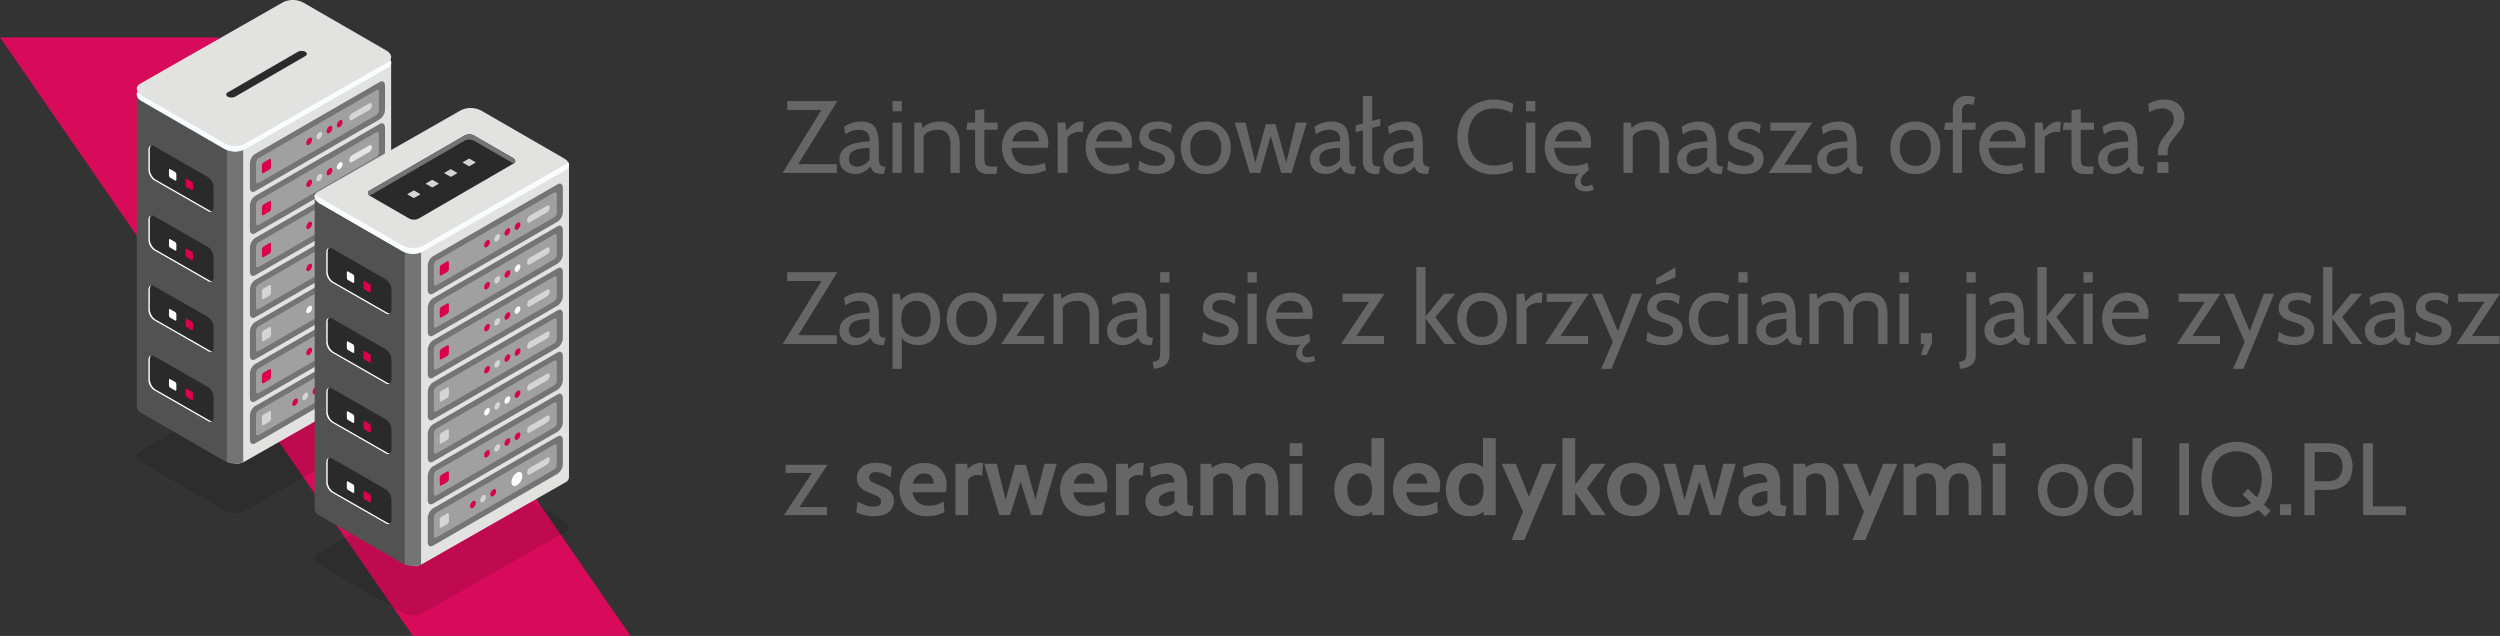 <svg xmlns="http://www.w3.org/2000/svg" width="438.34" height="111.5" viewBox="0 0 438.34 111.5">
  <rect x="0" y="0" width="438.34" height="111.5" fill="#333333" stroke="none"/>
  <g id="korz" transform="translate(-944.944 -1386.5)">
    <path id="Path_2827" data-name="Path 2827" d="M.162,0,7.38-11.7l.324.648H.972V-12.6H9.756L2.5-.9,2.2-1.548h7.47V0Zm12.69.18a2.948,2.948,0,0,1-1.431-.333,2.41,2.41,0,0,1-.95-.909,2.55,2.55,0,0,1-.337-1.314,2.4,2.4,0,0,1,.328-1.283,2.778,2.778,0,0,1,.882-.891,5.021,5.021,0,0,1,1.238-.567A8.44,8.44,0,0,1,14-5.423a12.318,12.318,0,0,1,1.408-.1,2.054,2.054,0,0,0-.495-1.647,2.284,2.284,0,0,0-1.431-.387,4.038,4.038,0,0,0-1.058.153,4.273,4.273,0,0,0-1.264.639l-.234-1.314a4.4,4.4,0,0,1,1.323-.661A5.37,5.37,0,0,1,13.914-9a3.607,3.607,0,0,1,1.8.391,2.285,2.285,0,0,1,1,1.319,8.089,8.089,0,0,1,.315,2.52v1.8a7.582,7.582,0,0,0,.059,1.039,1.02,1.02,0,0,0,.27.612.958.958,0,0,0,.679.2H18.2L17.946.18H17.82A3.745,3.745,0,0,1,16.61.027a1.4,1.4,0,0,1-.653-.441,3.225,3.225,0,0,1-.405-.7,4.028,4.028,0,0,1-1.17.936A3.2,3.2,0,0,1,12.852.18Zm.306-1.3a2.636,2.636,0,0,0,1.255-.324,2.859,2.859,0,0,0,.994-.864V-4.41a9.927,9.927,0,0,0-2.083.252,2.3,2.3,0,0,0-1.166.621,1.549,1.549,0,0,0-.369,1.071,1.27,1.27,0,0,0,.382,1.031A1.485,1.485,0,0,0,13.158-1.116ZM19.44,0V-8.82h1.62V0Zm0-10.8v-1.8h1.62v1.8ZM23.256,0V-8.82h1.26l.324,1.692-.63-.27a4.513,4.513,0,0,1,1.742-1.3A4.888,4.888,0,0,1,27.612-9a3.229,3.229,0,0,1,2.767,1.116,4.949,4.949,0,0,1,.833,3.024V0h-1.62V-4.86a3.262,3.262,0,0,0-.522-2.052,2.166,2.166,0,0,0-1.782-.648,3.448,3.448,0,0,0-1.634.391,1.912,1.912,0,0,0-.976,1.247l.2-.99V0Zm12.96.18a2.565,2.565,0,0,1-1.341-.306,1.846,1.846,0,0,1-.734-.788,2.325,2.325,0,0,1-.229-1.013V-7.56H32.4l.144-1.26h1.368V-11l1.62-.162v2.34h2.322v1.26H35.532v4.644a5.353,5.353,0,0,0,.1,1.224.63.63,0,0,0,.491.477,5.716,5.716,0,0,0,1.264.1H37.8L37.674.18ZM43.4.18a5,5,0,0,1-2.619-.639,4.2,4.2,0,0,1-1.606-1.7,5.006,5.006,0,0,1-.545-2.327,5.016,5.016,0,0,1,.509-2.259,4.041,4.041,0,0,1,1.476-1.642A4.256,4.256,0,0,1,42.948-9a4.263,4.263,0,0,1,1.957.436,3.239,3.239,0,0,1,1.35,1.269,3.915,3.915,0,0,1,.49,2.021q0,.189-.013.409a3.559,3.559,0,0,1-.059.455h-6.39A4.052,4.052,0,0,0,40.869-2.5a2.536,2.536,0,0,0,1.179.963A4.2,4.2,0,0,0,43.6-1.26a6.877,6.877,0,0,0,1.278-.126,5.506,5.506,0,0,0,1.26-.4L46.35-.5A12.132,12.132,0,0,1,45.1-.05,5.734,5.734,0,0,1,43.4.18Zm-2.97-5.706h4.644a2.349,2.349,0,0,0-.234-1.08,1.6,1.6,0,0,0-.711-.707,2.629,2.629,0,0,0-1.215-.247,2.362,2.362,0,0,0-1.66.536A2.966,2.966,0,0,0,40.428-5.526ZM48.384,0V-8.82h1.332l.2,1.458A5.8,5.8,0,0,1,51.205-8.6,2.377,2.377,0,0,1,52.524-9a1.5,1.5,0,0,1,.414.054l-.162,1.782a2.03,2.03,0,0,0-.248-.04,2.864,2.864,0,0,0-.292-.014,2.729,2.729,0,0,0-1.292.311,2.192,2.192,0,0,0-.833.68V0Zm9.684.18a5,5,0,0,1-2.619-.639,4.2,4.2,0,0,1-1.606-1.7A5.006,5.006,0,0,1,53.3-4.482a5.016,5.016,0,0,1,.509-2.259,4.041,4.041,0,0,1,1.476-1.642A4.256,4.256,0,0,1,57.618-9a4.263,4.263,0,0,1,1.957.436,3.239,3.239,0,0,1,1.35,1.269,3.915,3.915,0,0,1,.49,2.021q0,.189-.013.409a3.559,3.559,0,0,1-.059.455h-6.39A4.052,4.052,0,0,0,55.539-2.5a2.536,2.536,0,0,0,1.179.963,4.2,4.2,0,0,0,1.548.279,6.877,6.877,0,0,0,1.278-.126,5.506,5.506,0,0,0,1.26-.4L61.02-.5a12.132,12.132,0,0,1-1.251.455A5.734,5.734,0,0,1,58.068.18ZM55.1-5.526h4.644a2.349,2.349,0,0,0-.234-1.08,1.6,1.6,0,0,0-.711-.707,2.629,2.629,0,0,0-1.215-.247,2.362,2.362,0,0,0-1.66.536A2.966,2.966,0,0,0,55.1-5.526ZM65.556.18A5.756,5.756,0,0,1,63.616-.1a5.241,5.241,0,0,1-1.084-.495l.2-1.566a4.294,4.294,0,0,0,1.017.576,4.254,4.254,0,0,0,1.737.324,2.458,2.458,0,0,0,1.31-.288.908.908,0,0,0,.454-.81.987.987,0,0,0-.293-.742,2.17,2.17,0,0,0-.7-.45,6.945,6.945,0,0,0-.77-.266,12.55,12.55,0,0,1-1.246-.409,2.75,2.75,0,0,1-1.085-.743,2.012,2.012,0,0,1-.441-1.386,2.687,2.687,0,0,1,.324-1.283,2.391,2.391,0,0,1,1.053-.986A4.219,4.219,0,0,1,66.024-9a4.636,4.636,0,0,1,1.436.184,6.945,6.945,0,0,1,.958.391l-.2,1.476a3.718,3.718,0,0,0-.9-.549,3.135,3.135,0,0,0-1.26-.225,2.389,2.389,0,0,0-1.233.283.974.974,0,0,0-.477.9.912.912,0,0,0,.508.882,9.939,9.939,0,0,0,1.544.576,7.4,7.4,0,0,1,.752.261,4,4,0,0,1,.832.459,2.322,2.322,0,0,1,.671.752,2.3,2.3,0,0,1,.266,1.157,2.844,2.844,0,0,1-.279,1.193A2.306,2.306,0,0,1,67.635-.234,4.263,4.263,0,0,1,65.556.18Zm8.8,0A4.336,4.336,0,0,1,72-.437,4.063,4.063,0,0,1,70.5-2.093a5.128,5.128,0,0,1-.518-2.317A5.128,5.128,0,0,1,70.5-6.728,4.063,4.063,0,0,1,72-8.384,4.336,4.336,0,0,1,74.358-9a4.342,4.342,0,0,1,2.358.616,4.053,4.053,0,0,1,1.5,1.656,5.128,5.128,0,0,1,.517,2.318,5.128,5.128,0,0,1-.517,2.317,4.053,4.053,0,0,1-1.5,1.656A4.342,4.342,0,0,1,74.358.18Zm0-1.44a2.49,2.49,0,0,0,2.016-.833,3.489,3.489,0,0,0,.7-2.317,3.489,3.489,0,0,0-.7-2.318,2.49,2.49,0,0,0-2.016-.832,2.493,2.493,0,0,0-2.011.832A3.473,3.473,0,0,0,71.64-4.41a3.473,3.473,0,0,0,.706,2.317A2.493,2.493,0,0,0,74.358-1.26ZM82.08,0,79.434-8.82h1.908l1.692,7.038L84.906-8.55H86.58l1.89,6.768L90.162-8.82H92.07L89.406,0H87.588L85.752-6.516,83.9,0ZM95.346.18a2.948,2.948,0,0,1-1.431-.333,2.41,2.41,0,0,1-.95-.909,2.55,2.55,0,0,1-.338-1.314,2.4,2.4,0,0,1,.328-1.283,2.778,2.778,0,0,1,.882-.891,5.021,5.021,0,0,1,1.237-.567,8.44,8.44,0,0,1,1.418-.306,12.318,12.318,0,0,1,1.409-.1,2.054,2.054,0,0,0-.5-1.647,2.284,2.284,0,0,0-1.431-.387,4.038,4.038,0,0,0-1.057.153,4.273,4.273,0,0,0-1.265.639L93.42-8.082a4.4,4.4,0,0,1,1.323-.661A5.37,5.37,0,0,1,96.408-9a3.607,3.607,0,0,1,1.8.391,2.285,2.285,0,0,1,1,1.319,8.089,8.089,0,0,1,.315,2.52v1.8a7.58,7.58,0,0,0,.058,1.039,1.02,1.02,0,0,0,.27.612.958.958,0,0,0,.679.2h.162L100.44.18h-.126A3.745,3.745,0,0,1,99.1.027a1.4,1.4,0,0,1-.653-.441,3.225,3.225,0,0,1-.4-.7,4.028,4.028,0,0,1-1.17.936A3.2,3.2,0,0,1,95.346.18Zm.306-1.3a2.636,2.636,0,0,0,1.256-.324A2.859,2.859,0,0,0,97.9-2.3V-4.41a9.927,9.927,0,0,0-2.084.252,2.3,2.3,0,0,0-1.165.621,1.549,1.549,0,0,0-.369,1.071,1.27,1.27,0,0,0,.382,1.031A1.485,1.485,0,0,0,95.652-1.116ZM104.2.18a2.551,2.551,0,0,1-1.354-.311,1.786,1.786,0,0,1-.715-.8,2.477,2.477,0,0,1-.216-1.017V-13.5h1.62V-2.88a4.815,4.815,0,0,0,.1,1.134.7.7,0,0,0,.4.5,2.534,2.534,0,0,0,.923.126l-.234,1.3Zm-3.546-7.308V-8.352l4.32-1.152V-8.28ZM108.234.18A2.948,2.948,0,0,1,106.8-.153a2.41,2.41,0,0,1-.95-.909,2.55,2.55,0,0,1-.338-1.314,2.4,2.4,0,0,1,.328-1.283,2.778,2.778,0,0,1,.882-.891,5.021,5.021,0,0,1,1.237-.567,8.44,8.44,0,0,1,1.418-.306,12.318,12.318,0,0,1,1.409-.1,2.054,2.054,0,0,0-.5-1.647,2.284,2.284,0,0,0-1.431-.387,4.038,4.038,0,0,0-1.057.153,4.273,4.273,0,0,0-1.265.639l-.234-1.314a4.4,4.4,0,0,1,1.323-.661A5.37,5.37,0,0,1,109.3-9a3.607,3.607,0,0,1,1.8.391,2.285,2.285,0,0,1,1,1.319,8.089,8.089,0,0,1,.315,2.52v1.8a7.58,7.58,0,0,0,.058,1.039,1.02,1.02,0,0,0,.27.612.958.958,0,0,0,.679.2h.162l-.252,1.3H113.2a3.745,3.745,0,0,1-1.211-.153,1.4,1.4,0,0,1-.653-.441,3.225,3.225,0,0,1-.4-.7,4.028,4.028,0,0,1-1.17.936A3.2,3.2,0,0,1,108.234.18Zm.306-1.3A2.636,2.636,0,0,0,109.8-1.44a2.859,2.859,0,0,0,.994-.864V-4.41a9.927,9.927,0,0,0-2.084.252,2.3,2.3,0,0,0-1.165.621,1.549,1.549,0,0,0-.369,1.071,1.27,1.27,0,0,0,.382,1.031A1.485,1.485,0,0,0,108.54-1.116ZM124.83.252a6.57,6.57,0,0,1-3.271-.806A5.806,5.806,0,0,1,119.3-2.831a6.991,6.991,0,0,1-.823-3.47,6.93,6.93,0,0,1,.832-3.469,5.833,5.833,0,0,1,2.286-2.277,6.708,6.708,0,0,1,3.307-.806,7.935,7.935,0,0,1,1.836.207,7.235,7.235,0,0,1,1.53.531l-.18,1.584a8.983,8.983,0,0,0-1.485-.549,6.4,6.4,0,0,0-1.719-.225,4.4,4.4,0,0,0-2.493.67,4.227,4.227,0,0,0-1.525,1.8,6.022,6.022,0,0,0-.518,2.529,6.113,6.113,0,0,0,.508,2.529,4.177,4.177,0,0,0,1.512,1.8,4.365,4.365,0,0,0,2.479.67,7.02,7.02,0,0,0,1.733-.2,7.656,7.656,0,0,0,1.507-.554l.18,1.584a8.682,8.682,0,0,1-1.521.513A8.09,8.09,0,0,1,124.83.252ZM130.518,0V-8.82h1.62V0Zm0-10.8v-1.8h1.62v1.8ZM138.564.18a5,5,0,0,1-2.619-.639,4.2,4.2,0,0,1-1.607-1.7,5.006,5.006,0,0,1-.544-2.327,5.016,5.016,0,0,1,.508-2.259,4.041,4.041,0,0,1,1.476-1.642A4.256,4.256,0,0,1,138.114-9a4.263,4.263,0,0,1,1.957.436,3.239,3.239,0,0,1,1.35,1.269,3.915,3.915,0,0,1,.49,2.021q0,.189-.013.409a3.56,3.56,0,0,1-.059.455h-6.39a4.052,4.052,0,0,0,.585,1.908,2.536,2.536,0,0,0,1.179.963,4.2,4.2,0,0,0,1.548.279,6.877,6.877,0,0,0,1.278-.126,5.506,5.506,0,0,0,1.26-.4L141.516-.5a12.132,12.132,0,0,1-1.251.455A5.734,5.734,0,0,1,138.564.18Zm-2.97-5.706h4.644A2.349,2.349,0,0,0,140-6.606a1.6,1.6,0,0,0-.711-.707,2.629,2.629,0,0,0-1.215-.247,2.362,2.362,0,0,0-1.66.536A2.966,2.966,0,0,0,135.594-5.526ZM140.562-.5h.954A6.6,6.6,0,0,0,140.5.441a1.476,1.476,0,0,0-.387.963.914.914,0,0,0,.238.689.864.864,0,0,0,.626.229,2.074,2.074,0,0,0,.589-.081,2.9,2.9,0,0,0,.545-.225l.27.882a3.053,3.053,0,0,1-.63.238,3.28,3.28,0,0,1-.864.1,2.092,2.092,0,0,1-1.287-.4,1.348,1.348,0,0,1-.531-1.152,2.014,2.014,0,0,1,.477-1.305A3.659,3.659,0,0,1,140.562-.5ZM147.6,0V-8.82h1.26l.324,1.692-.63-.27a4.512,4.512,0,0,1,1.742-1.3A4.888,4.888,0,0,1,151.956-9a3.229,3.229,0,0,1,2.768,1.116,4.948,4.948,0,0,1,.833,3.024V0h-1.62V-4.86a3.262,3.262,0,0,0-.522-2.052,2.166,2.166,0,0,0-1.782-.648A3.448,3.448,0,0,0,150-7.169a1.912,1.912,0,0,0-.977,1.247l.2-.99V0Zm12.114.18a2.948,2.948,0,0,1-1.431-.333,2.41,2.41,0,0,1-.949-.909A2.55,2.55,0,0,1,157-2.376a2.4,2.4,0,0,1,.328-1.283,2.778,2.778,0,0,1,.882-.891,5.021,5.021,0,0,1,1.238-.567,8.44,8.44,0,0,1,1.417-.306,12.318,12.318,0,0,1,1.408-.1,2.054,2.054,0,0,0-.495-1.647,2.284,2.284,0,0,0-1.431-.387,4.038,4.038,0,0,0-1.057.153,4.273,4.273,0,0,0-1.265.639l-.234-1.314a4.4,4.4,0,0,1,1.323-.661A5.37,5.37,0,0,1,160.776-9a3.607,3.607,0,0,1,1.8.391,2.285,2.285,0,0,1,1,1.319,8.089,8.089,0,0,1,.315,2.52v1.8a7.581,7.581,0,0,0,.059,1.039,1.02,1.02,0,0,0,.27.612.958.958,0,0,0,.68.2h.162l-.252,1.3h-.126a3.745,3.745,0,0,1-1.21-.153,1.4,1.4,0,0,1-.652-.441,3.225,3.225,0,0,1-.4-.7,4.028,4.028,0,0,1-1.17.936A3.2,3.2,0,0,1,159.714.18Zm.306-1.3a2.636,2.636,0,0,0,1.256-.324,2.859,2.859,0,0,0,.994-.864V-4.41a9.927,9.927,0,0,0-2.083.252,2.3,2.3,0,0,0-1.165.621,1.549,1.549,0,0,0-.369,1.071,1.27,1.27,0,0,0,.383,1.031A1.485,1.485,0,0,0,160.02-1.116ZM168.8.18A5.756,5.756,0,0,1,166.864-.1a5.241,5.241,0,0,1-1.085-.495l.2-1.566a4.294,4.294,0,0,0,1.017.576,4.254,4.254,0,0,0,1.737.324,2.458,2.458,0,0,0,1.309-.288.908.908,0,0,0,.454-.81A.987.987,0,0,0,170.2-3.1a2.17,2.17,0,0,0-.7-.45,6.944,6.944,0,0,0-.77-.266,12.551,12.551,0,0,1-1.247-.409,2.75,2.75,0,0,1-1.084-.743,2.012,2.012,0,0,1-.441-1.386,2.687,2.687,0,0,1,.324-1.283,2.391,2.391,0,0,1,1.053-.986A4.219,4.219,0,0,1,169.272-9a4.636,4.636,0,0,1,1.436.184,6.946,6.946,0,0,1,.959.391l-.2,1.476a3.718,3.718,0,0,0-.9-.549,3.135,3.135,0,0,0-1.26-.225,2.389,2.389,0,0,0-1.233.283.974.974,0,0,0-.477.9.912.912,0,0,0,.508.882,9.938,9.938,0,0,0,1.544.576,7.394,7.394,0,0,1,.751.261,4,4,0,0,1,.833.459,2.322,2.322,0,0,1,.671.752,2.3,2.3,0,0,1,.266,1.157,2.844,2.844,0,0,1-.279,1.193,2.306,2.306,0,0,1-1.008,1.022A4.263,4.263,0,0,1,168.8.18ZM173.052,0l5.454-8.208.2.81H173.34V-8.82h7.344L175.23-.612l-.2-.81h5.562V0Zm11.232.18a2.948,2.948,0,0,1-1.431-.333,2.41,2.41,0,0,1-.949-.909,2.55,2.55,0,0,1-.337-1.314,2.4,2.4,0,0,1,.328-1.283,2.778,2.778,0,0,1,.882-.891,5.021,5.021,0,0,1,1.238-.567,8.44,8.44,0,0,1,1.417-.306,12.318,12.318,0,0,1,1.408-.1,2.054,2.054,0,0,0-.495-1.647,2.284,2.284,0,0,0-1.431-.387,4.038,4.038,0,0,0-1.057.153,4.273,4.273,0,0,0-1.265.639l-.234-1.314a4.4,4.4,0,0,1,1.323-.661A5.37,5.37,0,0,1,185.346-9a3.607,3.607,0,0,1,1.8.391,2.285,2.285,0,0,1,1,1.319,8.089,8.089,0,0,1,.315,2.52v1.8a7.581,7.581,0,0,0,.059,1.039,1.02,1.02,0,0,0,.27.612.958.958,0,0,0,.68.2h.162l-.252,1.3h-.126a3.745,3.745,0,0,1-1.21-.153,1.4,1.4,0,0,1-.652-.441,3.225,3.225,0,0,1-.4-.7,4.028,4.028,0,0,1-1.17.936A3.2,3.2,0,0,1,184.284.18Zm.306-1.3a2.636,2.636,0,0,0,1.256-.324,2.859,2.859,0,0,0,.994-.864V-4.41a9.927,9.927,0,0,0-2.083.252,2.3,2.3,0,0,0-1.165.621,1.549,1.549,0,0,0-.369,1.071,1.27,1.27,0,0,0,.383,1.031A1.485,1.485,0,0,0,184.59-1.116ZM198.774.18a4.336,4.336,0,0,1-2.363-.617,4.063,4.063,0,0,1-1.494-1.656A5.128,5.128,0,0,1,194.4-4.41a5.128,5.128,0,0,1,.518-2.318,4.063,4.063,0,0,1,1.494-1.656A4.336,4.336,0,0,1,198.774-9a4.342,4.342,0,0,1,2.358.616,4.053,4.053,0,0,1,1.5,1.656,5.128,5.128,0,0,1,.518,2.318,5.128,5.128,0,0,1-.518,2.317,4.053,4.053,0,0,1-1.5,1.656A4.342,4.342,0,0,1,198.774.18Zm0-1.44a2.49,2.49,0,0,0,2.016-.833,3.489,3.489,0,0,0,.7-2.317,3.489,3.489,0,0,0-.7-2.318,2.49,2.49,0,0,0-2.016-.832,2.493,2.493,0,0,0-2.011.832,3.473,3.473,0,0,0-.707,2.318,3.473,3.473,0,0,0,.707,2.317A2.493,2.493,0,0,0,198.774-1.26ZM205.344,0V-7.56h-1.53l.216-1.26h1.314v-2.088a2.728,2.728,0,0,1,.63-1.886,2.355,2.355,0,0,1,1.854-.707,4.337,4.337,0,0,1,.788.063,3.472,3.472,0,0,1,.617.171L208.98-11.9a2.661,2.661,0,0,0-.423-.122,2.5,2.5,0,0,0-.477-.04,1.117,1.117,0,0,0-.819.293,1.32,1.32,0,0,0-.3.967v1.98h2.376v1.26h-2.376V0Zm9.4.18a5,5,0,0,1-2.619-.639,4.2,4.2,0,0,1-1.607-1.7,5.006,5.006,0,0,1-.544-2.327,5.016,5.016,0,0,1,.508-2.259,4.041,4.041,0,0,1,1.476-1.642A4.256,4.256,0,0,1,214.29-9a4.263,4.263,0,0,1,1.957.436,3.239,3.239,0,0,1,1.35,1.269,3.915,3.915,0,0,1,.49,2.021q0,.189-.013.409a3.56,3.56,0,0,1-.059.455h-6.39a4.052,4.052,0,0,0,.585,1.908,2.536,2.536,0,0,0,1.179.963,4.2,4.2,0,0,0,1.548.279,6.877,6.877,0,0,0,1.278-.126,5.506,5.506,0,0,0,1.26-.4L217.692-.5a12.132,12.132,0,0,1-1.251.455A5.734,5.734,0,0,1,214.74.18Zm-2.97-5.706h4.644a2.349,2.349,0,0,0-.234-1.08,1.6,1.6,0,0,0-.711-.707,2.629,2.629,0,0,0-1.215-.247,2.362,2.362,0,0,0-1.66.536A2.966,2.966,0,0,0,211.77-5.526ZM219.726,0V-8.82h1.332l.2,1.458A5.8,5.8,0,0,1,222.547-8.6a2.377,2.377,0,0,1,1.319-.4,1.5,1.5,0,0,1,.414.054l-.162,1.782a2.03,2.03,0,0,0-.247-.04,2.864,2.864,0,0,0-.293-.014,2.729,2.729,0,0,0-1.292.311,2.192,2.192,0,0,0-.832.68V0Zm8.73.18a2.565,2.565,0,0,1-1.341-.306,1.846,1.846,0,0,1-.733-.788,2.325,2.325,0,0,1-.23-1.013V-7.56H224.64l.144-1.26h1.368V-11l1.62-.162v2.34h2.322v1.26h-2.322v4.644a5.353,5.353,0,0,0,.1,1.224.63.63,0,0,0,.491.477,5.716,5.716,0,0,0,1.264.1h.414l-.126,1.3Zm5.076,0A2.948,2.948,0,0,1,232.1-.153a2.41,2.41,0,0,1-.949-.909,2.55,2.55,0,0,1-.337-1.314,2.4,2.4,0,0,1,.328-1.283,2.778,2.778,0,0,1,.882-.891,5.021,5.021,0,0,1,1.238-.567,8.44,8.44,0,0,1,1.417-.306,12.318,12.318,0,0,1,1.408-.1,2.054,2.054,0,0,0-.495-1.647,2.284,2.284,0,0,0-1.431-.387,4.038,4.038,0,0,0-1.057.153,4.273,4.273,0,0,0-1.265.639l-.234-1.314a4.4,4.4,0,0,1,1.323-.661A5.37,5.37,0,0,1,234.594-9a3.607,3.607,0,0,1,1.8.391,2.285,2.285,0,0,1,1,1.319,8.089,8.089,0,0,1,.315,2.52v1.8a7.581,7.581,0,0,0,.059,1.039,1.02,1.02,0,0,0,.27.612.958.958,0,0,0,.68.2h.162l-.252,1.3H238.5a3.745,3.745,0,0,1-1.21-.153,1.4,1.4,0,0,1-.652-.441,3.225,3.225,0,0,1-.4-.7,4.028,4.028,0,0,1-1.17.936A3.2,3.2,0,0,1,233.532.18Zm.306-1.3a2.636,2.636,0,0,0,1.256-.324,2.859,2.859,0,0,0,.994-.864V-4.41A9.927,9.927,0,0,0,234-4.158a2.3,2.3,0,0,0-1.165.621,1.549,1.549,0,0,0-.369,1.071,1.27,1.27,0,0,0,.383,1.031A1.485,1.485,0,0,0,233.838-1.116Zm7.488-1.98v-.45a3.944,3.944,0,0,1,.216-1.368,4.476,4.476,0,0,1,.553-1.057q.338-.473.707-.923a14.033,14.033,0,0,0,.936-1.265,2.349,2.349,0,0,0,.342-1.292,1.761,1.761,0,0,0-.293-1.049,1.774,1.774,0,0,0-.747-.608,2.332,2.332,0,0,0-.941-.2,3.865,3.865,0,0,0-1.246.194,5.733,5.733,0,0,0-1.076.49l-.162-1.458a5.111,5.111,0,0,1,1.247-.558,5.668,5.668,0,0,1,1.651-.216,3.7,3.7,0,0,1,1.89.446,2.987,2.987,0,0,1,1.157,1.17,3.252,3.252,0,0,1,.391,1.571,3.207,3.207,0,0,1-.225,1.242,4.463,4.463,0,0,1-.576,1q-.351.459-.729.927a15.826,15.826,0,0,0-.972,1.31,2.715,2.715,0,0,0-.432,1.534V-3.1ZM241.2,0V-1.908h1.944V0ZM.162,30,7.38,18.3l.324.648H.972V17.4H9.756L2.5,29.1,2.2,28.452h7.47V30Zm12.69.18a2.948,2.948,0,0,1-1.431-.333,2.41,2.41,0,0,1-.95-.909,2.55,2.55,0,0,1-.337-1.314,2.4,2.4,0,0,1,.328-1.283,2.778,2.778,0,0,1,.882-.891,5.021,5.021,0,0,1,1.238-.567A8.44,8.44,0,0,1,14,24.577a12.319,12.319,0,0,1,1.408-.1,2.054,2.054,0,0,0-.495-1.647,2.284,2.284,0,0,0-1.431-.387,4.038,4.038,0,0,0-1.058.153,4.273,4.273,0,0,0-1.264.639l-.234-1.314a4.4,4.4,0,0,1,1.323-.661A5.37,5.37,0,0,1,13.914,21a3.607,3.607,0,0,1,1.8.391,2.285,2.285,0,0,1,1,1.319,8.089,8.089,0,0,1,.315,2.52v1.8a7.582,7.582,0,0,0,.059,1.039,1.02,1.02,0,0,0,.27.612.958.958,0,0,0,.679.2H18.2l-.252,1.3H17.82a3.745,3.745,0,0,1-1.21-.153,1.4,1.4,0,0,1-.653-.441,3.225,3.225,0,0,1-.405-.7,4.028,4.028,0,0,1-1.17.936A3.2,3.2,0,0,1,12.852,30.18Zm.306-1.3a2.636,2.636,0,0,0,1.255-.324,2.859,2.859,0,0,0,.994-.864V25.59a9.927,9.927,0,0,0-2.083.252,2.3,2.3,0,0,0-1.166.621,1.549,1.549,0,0,0-.369,1.071,1.27,1.27,0,0,0,.382,1.031A1.485,1.485,0,0,0,13.158,28.884Zm6.282,5.472V21.18H20.7l.288,2.016-.45-.324A4.341,4.341,0,0,1,21.915,21.5a3.761,3.761,0,0,1,2.007-.5,3.488,3.488,0,0,1,2.07.612,3.91,3.91,0,0,1,1.323,1.652,5.7,5.7,0,0,1,.459,2.326,6.009,6.009,0,0,1-.432,2.326,3.748,3.748,0,0,1-1.287,1.652,3.571,3.571,0,0,1-2.133.612,4.107,4.107,0,0,1-1.9-.437,2.586,2.586,0,0,1-1.229-1.309l.27-.324v6.246Zm4.176-5.616a2.219,2.219,0,0,0,1.84-.833,3.636,3.636,0,0,0,.662-2.317,3.636,3.636,0,0,0-.662-2.318,2.219,2.219,0,0,0-1.84-.833,2.6,2.6,0,0,0-1.327.347,2.48,2.48,0,0,0-.958,1.044,3.818,3.818,0,0,0-.36,1.76,3.9,3.9,0,0,0,.36,1.8,2.367,2.367,0,0,0,.958,1.021A2.713,2.713,0,0,0,23.616,28.74Zm9.7,1.44a4.336,4.336,0,0,1-2.363-.617,4.063,4.063,0,0,1-1.494-1.656,5.448,5.448,0,0,1,0-4.635,4.063,4.063,0,0,1,1.494-1.656,4.826,4.826,0,0,1,4.721,0,4.053,4.053,0,0,1,1.5,1.656,5.448,5.448,0,0,1,0,4.635,4.053,4.053,0,0,1-1.5,1.656A4.342,4.342,0,0,1,33.318,30.18Zm0-1.44a2.49,2.49,0,0,0,2.016-.833,3.489,3.489,0,0,0,.7-2.317,3.489,3.489,0,0,0-.7-2.318,2.852,2.852,0,0,0-4.028,0A3.473,3.473,0,0,0,30.6,25.59a3.473,3.473,0,0,0,.706,2.317A2.493,2.493,0,0,0,33.318,28.74ZM38.484,30l5.454-8.208.2.81H38.772V21.18h7.344l-5.454,8.208-.2-.81h5.562V30Zm9.18,0V21.18h1.26l.324,1.692-.63-.27a4.513,4.513,0,0,1,1.742-1.3A4.888,4.888,0,0,1,52.02,21a3.229,3.229,0,0,1,2.768,1.116,4.949,4.949,0,0,1,.833,3.024V30H54V25.14a3.262,3.262,0,0,0-.522-2.052A2.166,2.166,0,0,0,51.7,22.44a3.448,3.448,0,0,0-1.633.392,1.912,1.912,0,0,0-.977,1.247l.2-.99V30Zm12.114.18a2.948,2.948,0,0,1-1.431-.333,2.41,2.41,0,0,1-.95-.909,2.55,2.55,0,0,1-.338-1.314,2.4,2.4,0,0,1,.329-1.283,2.778,2.778,0,0,1,.882-.891,5.021,5.021,0,0,1,1.237-.567,8.44,8.44,0,0,1,1.417-.306,12.319,12.319,0,0,1,1.409-.1,2.054,2.054,0,0,0-.5-1.647,2.284,2.284,0,0,0-1.431-.387,4.038,4.038,0,0,0-1.057.153,4.273,4.273,0,0,0-1.264.639l-.234-1.314a4.4,4.4,0,0,1,1.323-.661A5.37,5.37,0,0,1,60.84,21a3.607,3.607,0,0,1,1.8.391,2.285,2.285,0,0,1,1,1.319,8.089,8.089,0,0,1,.315,2.52v1.8a7.582,7.582,0,0,0,.058,1.039,1.02,1.02,0,0,0,.27.612.958.958,0,0,0,.679.2h.162l-.252,1.3h-.126a3.745,3.745,0,0,1-1.211-.153,1.4,1.4,0,0,1-.653-.441,3.225,3.225,0,0,1-.405-.7,4.028,4.028,0,0,1-1.17.936A3.2,3.2,0,0,1,59.778,30.18Zm.306-1.3a2.636,2.636,0,0,0,1.256-.324,2.859,2.859,0,0,0,.994-.864V25.59a9.927,9.927,0,0,0-2.083.252,2.3,2.3,0,0,0-1.166.621,1.549,1.549,0,0,0-.369,1.071,1.27,1.27,0,0,0,.382,1.031A1.485,1.485,0,0,0,60.084,28.884Zm5.148,5.472-.18-1.242a2.306,2.306,0,0,0,.815-.2.8.8,0,0,0,.391-.517,4.086,4.086,0,0,0,.108-1.08V21.18h1.62V31.926a2.05,2.05,0,0,1-1.242,2.043,3.964,3.964,0,0,1-.972.3ZM66.366,19.2V17.4h1.62v1.8ZM76.734,30.18a5.756,5.756,0,0,1-1.939-.279,5.241,5.241,0,0,1-1.085-.495l.2-1.566a4.459,4.459,0,0,0,2.754.9,2.458,2.458,0,0,0,1.31-.288.908.908,0,0,0,.454-.81.987.987,0,0,0-.293-.743,2.17,2.17,0,0,0-.7-.45,6.945,6.945,0,0,0-.77-.265,12.55,12.55,0,0,1-1.246-.41,2.75,2.75,0,0,1-1.085-.743,2.012,2.012,0,0,1-.441-1.386,2.687,2.687,0,0,1,.324-1.283,2.391,2.391,0,0,1,1.053-.986A4.219,4.219,0,0,1,77.2,21a4.636,4.636,0,0,1,1.436.184,6.945,6.945,0,0,1,.958.392l-.2,1.476a3.718,3.718,0,0,0-.9-.549,3.135,3.135,0,0,0-1.26-.225,2.389,2.389,0,0,0-1.233.284.974.974,0,0,0-.477.9.912.912,0,0,0,.508.882,9.939,9.939,0,0,0,1.544.576,7.4,7.4,0,0,1,.752.261,4,4,0,0,1,.832.459,2.322,2.322,0,0,1,.671.752,2.3,2.3,0,0,1,.266,1.156,2.844,2.844,0,0,1-.279,1.192,2.306,2.306,0,0,1-1.008,1.022A4.263,4.263,0,0,1,76.734,30.18Zm4.95-.18V21.18H83.3V30Zm0-10.8V17.4H83.3v1.8ZM89.73,30.18a5,5,0,0,1-2.619-.639,4.2,4.2,0,0,1-1.606-1.7,5.257,5.257,0,0,1-.036-4.586,4.041,4.041,0,0,1,1.476-1.642,4.675,4.675,0,0,1,4.293-.18,3.239,3.239,0,0,1,1.35,1.269,3.915,3.915,0,0,1,.491,2.021q0,.189-.014.41a3.557,3.557,0,0,1-.059.455h-6.39A4.052,4.052,0,0,0,87.2,27.5a2.536,2.536,0,0,0,1.179.963,4.2,4.2,0,0,0,1.548.279,6.877,6.877,0,0,0,1.278-.126,5.506,5.506,0,0,0,1.26-.4l.216,1.278a12.132,12.132,0,0,1-1.251.455A5.734,5.734,0,0,1,89.73,30.18Zm-2.97-5.706H91.4a2.349,2.349,0,0,0-.234-1.08,1.6,1.6,0,0,0-.711-.706,2.629,2.629,0,0,0-1.215-.248,2.362,2.362,0,0,0-1.66.536A2.966,2.966,0,0,0,86.76,24.474ZM91.728,29.5h.954a6.6,6.6,0,0,0-1.017.945,1.477,1.477,0,0,0-.387.963.914.914,0,0,0,.239.688.864.864,0,0,0,.625.229,2.074,2.074,0,0,0,.59-.081,2.9,2.9,0,0,0,.545-.225l.27.882a3.053,3.053,0,0,1-.63.239,3.28,3.28,0,0,1-.864.1,2.092,2.092,0,0,1-1.287-.4,1.348,1.348,0,0,1-.531-1.152,2.014,2.014,0,0,1,.477-1.305A3.659,3.659,0,0,1,91.728,29.5Zm6.336.5,5.454-8.208.2.81H98.352V21.18H105.7l-5.454,8.208-.2-.81h5.562V30Zm13.212,0V16.5h1.62v8.658l3.24-3.978h1.98l-3.51,4.1,3.6,4.716h-1.98l-3.33-4.482V30Zm11.538.18a4.336,4.336,0,0,1-2.362-.617,4.063,4.063,0,0,1-1.494-1.656,5.448,5.448,0,0,1,0-4.635,4.063,4.063,0,0,1,1.494-1.656,4.826,4.826,0,0,1,4.72,0,4.053,4.053,0,0,1,1.5,1.656,5.448,5.448,0,0,1,0,4.635,4.053,4.053,0,0,1-1.5,1.656A4.342,4.342,0,0,1,122.814,30.18Zm0-1.44a2.49,2.49,0,0,0,2.016-.833,3.489,3.489,0,0,0,.7-2.317,3.489,3.489,0,0,0-.7-2.318,2.852,2.852,0,0,0-4.028,0,3.473,3.473,0,0,0-.706,2.318,3.473,3.473,0,0,0,.706,2.317A2.493,2.493,0,0,0,122.814,28.74ZM128.862,30V21.18h1.332l.2,1.458a5.8,5.8,0,0,1,1.292-1.238A2.377,2.377,0,0,1,133,21a1.5,1.5,0,0,1,.414.054l-.162,1.782a2.03,2.03,0,0,0-.247-.04,2.863,2.863,0,0,0-.292-.014,2.729,2.729,0,0,0-1.292.31,2.192,2.192,0,0,0-.833.68V30Zm4.986,0,5.454-8.208.2.81h-5.364V21.18h7.344l-5.454,8.208-.2-.81h5.562V30Zm9.846,4.356,2.034-4.752-3.672-8.424h1.8l2.754,6.552,2.484-6.552h1.8l-5.4,13.176ZM154.62,30.18a5.756,5.756,0,0,1-1.939-.279,5.241,5.241,0,0,1-1.085-.495l.2-1.566a4.459,4.459,0,0,0,2.754.9,2.458,2.458,0,0,0,1.309-.288.908.908,0,0,0,.454-.81.987.987,0,0,0-.292-.743,2.17,2.17,0,0,0-.7-.45,6.944,6.944,0,0,0-.77-.265,12.551,12.551,0,0,1-1.247-.41,2.75,2.75,0,0,1-1.084-.743,2.012,2.012,0,0,1-.441-1.386,2.687,2.687,0,0,1,.324-1.283,2.391,2.391,0,0,1,1.053-.986A4.219,4.219,0,0,1,155.088,21a4.636,4.636,0,0,1,1.436.184,6.945,6.945,0,0,1,.959.392l-.2,1.476a3.718,3.718,0,0,0-.9-.549,3.135,3.135,0,0,0-1.26-.225,2.389,2.389,0,0,0-1.233.284.974.974,0,0,0-.477.9.912.912,0,0,0,.508.882,9.938,9.938,0,0,0,1.544.576,7.393,7.393,0,0,1,.751.261,4,4,0,0,1,.833.459,2.322,2.322,0,0,1,.671.752,2.3,2.3,0,0,1,.266,1.156,2.844,2.844,0,0,1-.279,1.192,2.306,2.306,0,0,1-1.008,1.022A4.263,4.263,0,0,1,154.62,30.18Zm-1.278-10.548v-1.1l3.366-1.98v1.764ZM163.62,30.18a4.8,4.8,0,0,1-2.507-.608,3.943,3.943,0,0,1-1.53-1.638,5.031,5.031,0,0,1-.518-2.291,5.455,5.455,0,0,1,.5-2.367,3.787,3.787,0,0,1,1.535-1.665A5.14,5.14,0,0,1,163.746,21a5.921,5.921,0,0,1,1.309.139,4.855,4.855,0,0,1,1.1.382l-.252,1.422a5.49,5.49,0,0,0-1.049-.369,4.825,4.825,0,0,0-1.147-.135,2.877,2.877,0,0,0-2.223.828,3.267,3.267,0,0,0-.765,2.3,3.491,3.491,0,0,0,.729,2.313,2.732,2.732,0,0,0,2.223.873,4.718,4.718,0,0,0,1.174-.144,5.559,5.559,0,0,0,1.076-.4l.216,1.3a3.748,3.748,0,0,1-1.053.459A5.1,5.1,0,0,1,163.62,30.18Zm4.122-.18V21.18h1.62V30Zm0-10.8V17.4h1.62v1.8Zm5.868,10.98a2.948,2.948,0,0,1-1.431-.333,2.41,2.41,0,0,1-.949-.909,2.55,2.55,0,0,1-.337-1.314,2.4,2.4,0,0,1,.328-1.283,2.778,2.778,0,0,1,.882-.891,5.021,5.021,0,0,1,1.238-.567,8.44,8.44,0,0,1,1.417-.306,12.319,12.319,0,0,1,1.408-.1,2.054,2.054,0,0,0-.495-1.647,2.284,2.284,0,0,0-1.431-.387,4.038,4.038,0,0,0-1.057.153,4.273,4.273,0,0,0-1.265.639l-.234-1.314a4.4,4.4,0,0,1,1.323-.661A5.37,5.37,0,0,1,174.672,21a3.607,3.607,0,0,1,1.8.391,2.285,2.285,0,0,1,1,1.319,8.089,8.089,0,0,1,.315,2.52v1.8a7.581,7.581,0,0,0,.059,1.039,1.02,1.02,0,0,0,.27.612.958.958,0,0,0,.68.2h.162l-.252,1.3h-.126a3.745,3.745,0,0,1-1.21-.153,1.4,1.4,0,0,1-.652-.441,3.225,3.225,0,0,1-.4-.7,4.028,4.028,0,0,1-1.17.936A3.2,3.2,0,0,1,173.61,30.18Zm.306-1.3a2.636,2.636,0,0,0,1.256-.324,2.859,2.859,0,0,0,.994-.864V25.59a9.927,9.927,0,0,0-2.083.252,2.3,2.3,0,0,0-1.165.621,1.549,1.549,0,0,0-.369,1.071,1.27,1.27,0,0,0,.383,1.031A1.485,1.485,0,0,0,173.916,28.884ZM180.2,30V21.18h1.26l.324,1.692-.612-.288a5.112,5.112,0,0,1,1.611-1.237A4.026,4.026,0,0,1,184.428,21a3.714,3.714,0,0,1,1.246.212,2.662,2.662,0,0,1,1.08.738,3.793,3.793,0,0,1,.77,1.462l-.45-.2a3.5,3.5,0,0,1,1.215-1.62A3.681,3.681,0,0,1,190.494,21a3.87,3.87,0,0,1,1.863.41A2.593,2.593,0,0,1,193.5,22.66a5.182,5.182,0,0,1,.382,2.138V30h-1.62V24.816a2.752,2.752,0,0,0-.486-1.809,1.982,1.982,0,0,0-1.584-.567,2.749,2.749,0,0,0-1.242.239,1.746,1.746,0,0,0-.707.617,2.236,2.236,0,0,0-.315.8,4.464,4.464,0,0,0-.076.792V30h-1.62V25.14a4.214,4.214,0,0,0-.261-1.665,1.549,1.549,0,0,0-.729-.81,2.464,2.464,0,0,0-1.08-.225,3.214,3.214,0,0,0-1.593.392,1.974,1.974,0,0,0-.945,1.247l.2-.882V30Zm15.786,0V21.18h1.62V30Zm0-10.8V17.4h1.62v1.8Zm4.77,12.726h-1.026L200.376,30h-.63V28.092h1.944V29.82Zm5.85,2.43-.18-1.242a2.306,2.306,0,0,0,.814-.2.8.8,0,0,0,.392-.517,4.085,4.085,0,0,0,.108-1.08V21.18h1.62V31.926a2.05,2.05,0,0,1-1.242,2.043,3.964,3.964,0,0,1-.972.3ZM207.738,19.2V17.4h1.62v1.8Zm5.868,10.98a2.948,2.948,0,0,1-1.431-.333,2.41,2.41,0,0,1-.949-.909,2.55,2.55,0,0,1-.337-1.314,2.4,2.4,0,0,1,.328-1.283,2.778,2.778,0,0,1,.882-.891,5.021,5.021,0,0,1,1.238-.567,8.44,8.44,0,0,1,1.417-.306,12.319,12.319,0,0,1,1.408-.1,2.054,2.054,0,0,0-.495-1.647,2.284,2.284,0,0,0-1.431-.387,4.038,4.038,0,0,0-1.057.153,4.273,4.273,0,0,0-1.265.639l-.234-1.314A4.4,4.4,0,0,1,213,21.257,5.37,5.37,0,0,1,214.668,21a3.607,3.607,0,0,1,1.8.391,2.285,2.285,0,0,1,1,1.319,8.089,8.089,0,0,1,.315,2.52v1.8a7.581,7.581,0,0,0,.059,1.039,1.02,1.02,0,0,0,.27.612.958.958,0,0,0,.68.2h.162l-.252,1.3h-.126a3.745,3.745,0,0,1-1.21-.153,1.4,1.4,0,0,1-.652-.441,3.225,3.225,0,0,1-.4-.7,4.028,4.028,0,0,1-1.17.936A3.2,3.2,0,0,1,213.606,30.18Zm.306-1.3a2.636,2.636,0,0,0,1.256-.324,2.859,2.859,0,0,0,.994-.864V25.59a9.927,9.927,0,0,0-2.083.252,2.3,2.3,0,0,0-1.165.621,1.549,1.549,0,0,0-.369,1.071,1.27,1.27,0,0,0,.383,1.031A1.485,1.485,0,0,0,213.912,28.884ZM220.176,30V16.5h1.62v8.658l3.24-3.978h1.98l-3.51,4.1,3.6,4.716h-1.98l-3.33-4.482V30Zm8.082,0V21.18h1.62V30Zm0-10.8V17.4h1.62v1.8ZM236.3,30.18a5,5,0,0,1-2.619-.639,4.2,4.2,0,0,1-1.607-1.7,5.257,5.257,0,0,1-.036-4.586,4.041,4.041,0,0,1,1.476-1.642,4.675,4.675,0,0,1,4.293-.18,3.239,3.239,0,0,1,1.35,1.269,3.915,3.915,0,0,1,.49,2.021q0,.189-.013.41a3.56,3.56,0,0,1-.059.455h-6.39a4.052,4.052,0,0,0,.585,1.908,2.536,2.536,0,0,0,1.179.963,4.2,4.2,0,0,0,1.548.279,6.877,6.877,0,0,0,1.278-.126,5.506,5.506,0,0,0,1.26-.4l.216,1.278a12.132,12.132,0,0,1-1.251.455A5.735,5.735,0,0,1,236.3,30.18Zm-2.97-5.706h4.644a2.349,2.349,0,0,0-.234-1.08,1.6,1.6,0,0,0-.711-.706,2.629,2.629,0,0,0-1.215-.248,2.362,2.362,0,0,0-1.66.536A2.966,2.966,0,0,0,233.334,24.474ZM244.638,30l5.454-8.208.2.81h-5.364V21.18h7.344l-5.454,8.208-.2-.81h5.562V30Zm9.846,4.356,2.034-4.752-3.672-8.424h1.8l2.754,6.552,2.484-6.552h1.8l-5.4,13.176Zm10.854-4.176a5.757,5.757,0,0,1-1.94-.279,5.241,5.241,0,0,1-1.085-.495l.2-1.566a4.459,4.459,0,0,0,2.754.9,2.458,2.458,0,0,0,1.309-.288.908.908,0,0,0,.454-.81.987.987,0,0,0-.292-.743,2.17,2.17,0,0,0-.7-.45,6.944,6.944,0,0,0-.769-.265,12.549,12.549,0,0,1-1.247-.41,2.751,2.751,0,0,1-1.085-.743,2.012,2.012,0,0,1-.441-1.386,2.687,2.687,0,0,1,.324-1.283,2.391,2.391,0,0,1,1.053-.986A4.219,4.219,0,0,1,265.806,21a4.636,4.636,0,0,1,1.436.184,6.945,6.945,0,0,1,.958.392l-.2,1.476a3.717,3.717,0,0,0-.9-.549,3.135,3.135,0,0,0-1.26-.225,2.389,2.389,0,0,0-1.233.284.974.974,0,0,0-.477.9.912.912,0,0,0,.508.882,9.939,9.939,0,0,0,1.544.576,7.4,7.4,0,0,1,.751.261,4,4,0,0,1,.832.459,2.323,2.323,0,0,1,.671.752,2.3,2.3,0,0,1,.266,1.156,2.844,2.844,0,0,1-.279,1.192,2.306,2.306,0,0,1-1.008,1.022A4.263,4.263,0,0,1,265.338,30.18ZM270.27,30V16.5h1.62v8.658l3.24-3.978h1.98l-3.51,4.1L277.2,30h-1.98l-3.33-4.482V30Zm10.044.18a2.948,2.948,0,0,1-1.431-.333,2.41,2.41,0,0,1-.949-.909,2.55,2.55,0,0,1-.337-1.314,2.4,2.4,0,0,1,.328-1.283,2.778,2.778,0,0,1,.882-.891,5.022,5.022,0,0,1,1.238-.567,8.44,8.44,0,0,1,1.417-.306,12.319,12.319,0,0,1,1.409-.1,2.054,2.054,0,0,0-.495-1.647,2.284,2.284,0,0,0-1.431-.387,4.038,4.038,0,0,0-1.057.153,4.273,4.273,0,0,0-1.264.639l-.234-1.314a4.4,4.4,0,0,1,1.323-.661A5.37,5.37,0,0,1,281.376,21a3.607,3.607,0,0,1,1.8.391,2.285,2.285,0,0,1,1,1.319,8.089,8.089,0,0,1,.315,2.52v1.8a7.581,7.581,0,0,0,.059,1.039,1.02,1.02,0,0,0,.27.612.958.958,0,0,0,.68.2h.162l-.252,1.3h-.126a3.745,3.745,0,0,1-1.211-.153,1.4,1.4,0,0,1-.652-.441,3.225,3.225,0,0,1-.4-.7,4.028,4.028,0,0,1-1.17.936A3.2,3.2,0,0,1,280.314,30.18Zm.306-1.3a2.636,2.636,0,0,0,1.255-.324,2.859,2.859,0,0,0,.995-.864V25.59a9.927,9.927,0,0,0-2.083.252,2.3,2.3,0,0,0-1.165.621,1.549,1.549,0,0,0-.369,1.071,1.27,1.27,0,0,0,.382,1.031A1.485,1.485,0,0,0,280.62,28.884Zm8.784,1.3a5.757,5.757,0,0,1-1.94-.279,5.241,5.241,0,0,1-1.085-.495l.2-1.566a4.459,4.459,0,0,0,2.754.9,2.458,2.458,0,0,0,1.309-.288.908.908,0,0,0,.454-.81.987.987,0,0,0-.292-.743,2.17,2.17,0,0,0-.7-.45,6.944,6.944,0,0,0-.769-.265,12.549,12.549,0,0,1-1.247-.41A2.751,2.751,0,0,1,287,25.032a2.012,2.012,0,0,1-.441-1.386,2.687,2.687,0,0,1,.324-1.283,2.391,2.391,0,0,1,1.053-.986A4.219,4.219,0,0,1,289.872,21a4.636,4.636,0,0,1,1.436.184,6.945,6.945,0,0,1,.958.392l-.2,1.476a3.717,3.717,0,0,0-.9-.549,3.135,3.135,0,0,0-1.26-.225,2.389,2.389,0,0,0-1.233.284.974.974,0,0,0-.477.9.912.912,0,0,0,.508.882,9.939,9.939,0,0,0,1.544.576,7.4,7.4,0,0,1,.751.261,4,4,0,0,1,.832.459,2.323,2.323,0,0,1,.671.752,2.3,2.3,0,0,1,.266,1.156,2.844,2.844,0,0,1-.279,1.192,2.306,2.306,0,0,1-1.008,1.022A4.263,4.263,0,0,1,289.4,30.18Zm4.248-.18,5.454-8.208.2.81H293.94V21.18h7.344l-5.454,8.208-.2-.81h5.562V30ZM.4,60,5.85,51.792l.2.81H.684V51.18H8.028L2.574,59.388l-.2-.81H7.938V60Zm15.732.18a6.926,6.926,0,0,1-1.607-.171,8.067,8.067,0,0,1-1.436-.495l.2-1.908a8.64,8.64,0,0,0,1.363.653,4.035,4.035,0,0,0,1.408.248,1.957,1.957,0,0,0,1.017-.216.744.744,0,0,0,.351-.684.879.879,0,0,0-.184-.576,1.625,1.625,0,0,0-.553-.4q-.369-.18-.918-.387a7.837,7.837,0,0,1-1.408-.666,2.574,2.574,0,0,1-.882-.868,2.424,2.424,0,0,1-.3-1.256,2.37,2.37,0,0,1,.405-1.368,2.666,2.666,0,0,1,1.152-.927,4.329,4.329,0,0,1,1.773-.333,5.73,5.73,0,0,1,1.535.189,5.623,5.623,0,0,1,1.255.513l-.2,1.908a7.376,7.376,0,0,0-1.215-.7,3.239,3.239,0,0,0-1.341-.274,1.471,1.471,0,0,0-.891.234.78.78,0,0,0-.315.666.852.852,0,0,0,.441.783,10.417,10.417,0,0,0,1.413.639,8.4,8.4,0,0,1,1.094.5,3.366,3.366,0,0,1,.769.576,2.032,2.032,0,0,1,.455.715,2.645,2.645,0,0,1,.149.923,2.512,2.512,0,0,1-.41,1.453,2.546,2.546,0,0,1-1.2.914A5.184,5.184,0,0,1,16.128,60.18Zm9.4,0a5.185,5.185,0,0,1-2.713-.653A4.182,4.182,0,0,1,21.186,57.8a5.376,5.376,0,0,1-.031-4.631,4.106,4.106,0,0,1,1.49-1.678,4.316,4.316,0,0,1,2.394-.635,4.059,4.059,0,0,1,2.16.531,3.371,3.371,0,0,1,1.3,1.417,4.408,4.408,0,0,1,.432,1.958,5.045,5.045,0,0,1-.036.6q-.036.3-.108.625H22.968a2.875,2.875,0,0,0,.527,1.354,2.4,2.4,0,0,0,.981.761,3.2,3.2,0,0,0,1.247.243,5.052,5.052,0,0,0,1.458-.2,5.644,5.644,0,0,0,1.242-.535l.108,1.89a6.3,6.3,0,0,1-1.278.477A6.623,6.623,0,0,1,25.524,60.18Zm-2.5-5.706h3.636a2.314,2.314,0,0,0-.153-.814A1.554,1.554,0,0,0,26,52.971a1.512,1.512,0,0,0-.959-.279,1.818,1.818,0,0,0-1.359.5A2.511,2.511,0,0,0,23.022,54.474ZM30.456,60V51h2.088l.054.954a4.337,4.337,0,0,1,.963-.756,2.565,2.565,0,0,1,1.359-.378,2.023,2.023,0,0,1,.4.036l-.162,2.2a2.294,2.294,0,0,0-.392-.072q-.193-.018-.382-.018a2.089,2.089,0,0,0-1.035.261,1.537,1.537,0,0,0-.657.639V60Zm7.7,0-2.628-9H37.71l1.548,6.282,1.692-6.1h1.872l1.674,6.1L46.062,51H48.24l-2.628,9H43.74l-1.854-5.868L40.032,60Zm15.534.18a5.185,5.185,0,0,1-2.714-.653A4.182,4.182,0,0,1,49.356,57.8a5.376,5.376,0,0,1-.031-4.631,4.106,4.106,0,0,1,1.489-1.678,4.316,4.316,0,0,1,2.394-.635,4.059,4.059,0,0,1,2.16.531,3.371,3.371,0,0,1,1.3,1.417,4.408,4.408,0,0,1,.432,1.958,5.045,5.045,0,0,1-.036.6q-.036.3-.108.625H51.138a2.875,2.875,0,0,0,.527,1.354,2.4,2.4,0,0,0,.981.761,3.2,3.2,0,0,0,1.247.243,5.052,5.052,0,0,0,1.458-.2,5.644,5.644,0,0,0,1.242-.535L56.7,59.5a6.3,6.3,0,0,1-1.278.477A6.623,6.623,0,0,1,53.694,60.18Zm-2.5-5.706h3.636a2.314,2.314,0,0,0-.153-.814,1.554,1.554,0,0,0-.508-.688,1.512,1.512,0,0,0-.958-.279,1.818,1.818,0,0,0-1.359.5A2.511,2.511,0,0,0,51.192,54.474ZM58.626,60V51h2.088l.054.954a4.337,4.337,0,0,1,.963-.756,2.565,2.565,0,0,1,1.359-.378,2.023,2.023,0,0,1,.4.036l-.162,2.2a2.294,2.294,0,0,0-.392-.072q-.193-.018-.382-.018a2.089,2.089,0,0,0-1.035.261,1.537,1.537,0,0,0-.657.639V60Zm7.776.18a2.729,2.729,0,0,1-1.314-.319,2.387,2.387,0,0,1-.945-.923,2.852,2.852,0,0,1-.351-1.458,2.342,2.342,0,0,1,.356-1.309,3.013,3.013,0,0,1,.936-.909,5.344,5.344,0,0,1,1.26-.576,8.986,8.986,0,0,1,1.341-.311,10.533,10.533,0,0,1,1.166-.117,1.628,1.628,0,0,0-.4-1.125,1.725,1.725,0,0,0-1.224-.351,4.178,4.178,0,0,0-1.174.167,8.31,8.31,0,0,0-1.291.517l-.2-1.818a8,8,0,0,1,1.625-.594,6.967,6.967,0,0,1,1.651-.2,3.885,3.885,0,0,1,1.737.36A2.463,2.463,0,0,1,70.7,52.373a4.746,4.746,0,0,1,.4,2.1V56.9a5.325,5.325,0,0,0,.063.977.5.5,0,0,0,.234.382,1.193,1.193,0,0,0,.5.081h.288l-.2,1.836h-.81a2.828,2.828,0,0,1-.9-.131,2.029,2.029,0,0,1-.671-.364,1.885,1.885,0,0,1-.45-.549,2.885,2.885,0,0,1-1.192.769A4.516,4.516,0,0,1,66.4,60.18Zm.936-1.71a2.282,2.282,0,0,0,.738-.158,2.232,2.232,0,0,0,.792-.491V55.77a5.418,5.418,0,0,0-1.26.207,2.853,2.853,0,0,0-1.053.531,1.1,1.1,0,0,0-.423.882,1.056,1.056,0,0,0,.288.814A1.326,1.326,0,0,0,67.338,58.47ZM73.422,60V51H75.33l.144,1.314-.324-.4a6.047,6.047,0,0,1,1.229-.733,3.966,3.966,0,0,1,1.669-.329,3.553,3.553,0,0,1,1.274.211,2.7,2.7,0,0,1,.949.6,3.061,3.061,0,0,1,.639.931l-.54-.126a2.925,2.925,0,0,1,1.265-1.2,4.1,4.1,0,0,1,1.885-.423,3.633,3.633,0,0,1,2.025.513A2.992,2.992,0,0,1,86.7,52.813,5.907,5.907,0,0,1,87.066,55v5H84.834V55.158a3.488,3.488,0,0,0-.392-1.863,1.433,1.433,0,0,0-1.3-.6,1.845,1.845,0,0,0-.787.157,1.43,1.43,0,0,0-.558.459,2.087,2.087,0,0,0-.328.729A3.918,3.918,0,0,0,81.36,55v5H79.128V55.158a4.626,4.626,0,0,0-.175-1.386,1.509,1.509,0,0,0-.558-.814,1.709,1.709,0,0,0-.994-.265,2.121,2.121,0,0,0-1.283.364,3.359,3.359,0,0,0-.878.986l.414-1.206V60Zm15.642,0V51H91.3v9Zm0-10.368V47.4H91.3v2.232ZM101.07,60.18a3.825,3.825,0,0,1-3.7-2.34,5.942,5.942,0,0,1,0-4.644,3.825,3.825,0,0,1,3.7-2.34,3.846,3.846,0,0,1,1.674.329,4.461,4.461,0,0,1,1.206.841l-.54.468V46.5h2.232V60h-2.106l-.108-1.53.648.468a5.64,5.64,0,0,1-1.305.909A3.835,3.835,0,0,1,101.07,60.18Zm.324-1.836a1.922,1.922,0,0,0,1.206-.36,2.1,2.1,0,0,0,.693-.995,4.924,4.924,0,0,0,0-2.943,2.1,2.1,0,0,0-.693-.994,1.922,1.922,0,0,0-1.206-.36,1.98,1.98,0,0,0-1.2.36,2.256,2.256,0,0,0-.756.994,4.279,4.279,0,0,0,0,2.943,2.256,2.256,0,0,0,.756.995A1.98,1.98,0,0,0,101.394,58.344ZM112.05,60.18a5.185,5.185,0,0,1-2.714-.653,4.182,4.182,0,0,1-1.625-1.728,5.376,5.376,0,0,1-.032-4.631,4.106,4.106,0,0,1,1.49-1.678,4.316,4.316,0,0,1,2.394-.635,4.059,4.059,0,0,1,2.16.531,3.371,3.371,0,0,1,1.3,1.417,4.408,4.408,0,0,1,.432,1.958,5.045,5.045,0,0,1-.036.6q-.036.3-.108.625h-5.814a2.875,2.875,0,0,0,.526,1.354A2.4,2.4,0,0,0,111,58.1a3.2,3.2,0,0,0,1.246.243,5.052,5.052,0,0,0,1.458-.2,5.644,5.644,0,0,0,1.242-.535l.108,1.89a6.3,6.3,0,0,1-1.278.477A6.623,6.623,0,0,1,112.05,60.18Zm-2.5-5.706h3.636a2.314,2.314,0,0,0-.153-.814,1.554,1.554,0,0,0-.508-.688,1.512,1.512,0,0,0-.958-.279,1.818,1.818,0,0,0-1.359.5A2.511,2.511,0,0,0,109.548,54.474Zm11.07,5.706a3.825,3.825,0,0,1-3.7-2.34,5.942,5.942,0,0,1,0-4.644,3.825,3.825,0,0,1,3.7-2.34,3.846,3.846,0,0,1,1.674.329,4.461,4.461,0,0,1,1.206.841l-.54.468V46.5h2.232V60h-2.106l-.108-1.53.648.468a5.64,5.64,0,0,1-1.3.909A3.835,3.835,0,0,1,120.618,60.18Zm.324-1.836a1.922,1.922,0,0,0,1.206-.36,2.1,2.1,0,0,0,.693-.995,4.924,4.924,0,0,0,0-2.943,2.1,2.1,0,0,0-.693-.994,1.922,1.922,0,0,0-1.206-.36,1.98,1.98,0,0,0-1.2.36,2.256,2.256,0,0,0-.756.994,4.279,4.279,0,0,0,0,2.943,2.256,2.256,0,0,0,.756.995A1.98,1.98,0,0,0,120.942,58.344Zm7.038,6.012,2-4.95L126.234,51h2.484l2.3,5.8,2.34-5.8h2.484l-5.634,13.356ZM136.908,60V46.5h2.232v8.19L141.93,51h2.52l-3.276,4.32L144.522,60H142l-2.862-4v4Zm12.456.18a4.672,4.672,0,0,1-2.5-.639,4.243,4.243,0,0,1-1.579-1.7,5.014,5.014,0,0,1-.545-2.322,5.088,5.088,0,0,1,.545-2.34,4.259,4.259,0,0,1,1.579-1.715,5.186,5.186,0,0,1,5,0,4.259,4.259,0,0,1,1.579,1.715,5.088,5.088,0,0,1,.544,2.34,5.014,5.014,0,0,1-.544,2.322,4.243,4.243,0,0,1-1.579,1.7A4.672,4.672,0,0,1,149.364,60.18Zm0-1.836a2.059,2.059,0,0,0,1.732-.788,3.243,3.243,0,0,0,.607-2.039,3.313,3.313,0,0,0-.607-2.065,2.278,2.278,0,0,0-3.461,0,3.3,3.3,0,0,0-.612,2.065,3.226,3.226,0,0,0,.612,2.039A2.062,2.062,0,0,0,149.364,58.344ZM157.194,60l-2.628-9h2.178l1.548,6.282,1.692-6.1h1.872l1.674,6.1L165.1,51h2.178l-2.628,9h-1.872l-1.854-5.868L159.066,60Zm13.176.18a2.729,2.729,0,0,1-1.314-.319,2.387,2.387,0,0,1-.945-.923,2.852,2.852,0,0,1-.351-1.458,2.342,2.342,0,0,1,.355-1.309,3.013,3.013,0,0,1,.936-.909,5.345,5.345,0,0,1,1.26-.576,8.986,8.986,0,0,1,1.341-.311,10.533,10.533,0,0,1,1.165-.117,1.628,1.628,0,0,0-.4-1.125,1.725,1.725,0,0,0-1.224-.351,4.178,4.178,0,0,0-1.174.167,8.311,8.311,0,0,0-1.291.517l-.2-1.818a8,8,0,0,1,1.625-.594,6.967,6.967,0,0,1,1.651-.2,3.885,3.885,0,0,1,1.737.36,2.463,2.463,0,0,1,1.125,1.157,4.745,4.745,0,0,1,.4,2.1V56.9a5.325,5.325,0,0,0,.063.977.5.5,0,0,0,.234.382,1.193,1.193,0,0,0,.495.081h.288l-.2,1.836h-.81a2.828,2.828,0,0,1-.9-.131,2.029,2.029,0,0,1-.671-.364,1.885,1.885,0,0,1-.45-.549,2.885,2.885,0,0,1-1.193.769A4.516,4.516,0,0,1,170.37,60.18Zm.936-1.71a2.282,2.282,0,0,0,.738-.158,2.232,2.232,0,0,0,.792-.491V55.77a5.418,5.418,0,0,0-1.26.207,2.853,2.853,0,0,0-1.053.531,1.1,1.1,0,0,0-.423.882,1.056,1.056,0,0,0,.288.814A1.326,1.326,0,0,0,171.306,58.47ZM177.39,60V51h2.088l.09,1.674-.522-.684a6.046,6.046,0,0,1,1.224-.783,3.7,3.7,0,0,1,1.656-.351A2.965,2.965,0,0,1,184.491,52a4.925,4.925,0,0,1,.837,2.975V60H183.1V55.158a3.3,3.3,0,0,0-.419-1.863,1.541,1.541,0,0,0-1.363-.6,2,2,0,0,0-1.251.373,3.464,3.464,0,0,0-.855.995l.414-1.1V60Zm10.368,4.356,2-4.95L186.012,51H188.5l2.3,5.8,2.34-5.8h2.484L189.99,64.356ZM196.7,60V51h1.908l.144,1.314-.324-.4a6.047,6.047,0,0,1,1.229-.733,3.966,3.966,0,0,1,1.669-.329,3.553,3.553,0,0,1,1.273.211,2.705,2.705,0,0,1,.95.6,3.061,3.061,0,0,1,.639.931l-.54-.126a2.925,2.925,0,0,1,1.264-1.2,4.1,4.1,0,0,1,1.885-.423,3.633,3.633,0,0,1,2.025.513,2.992,2.992,0,0,1,1.152,1.444A5.906,5.906,0,0,1,210.348,55v5h-2.232V55.158a3.488,3.488,0,0,0-.391-1.863,1.433,1.433,0,0,0-1.3-.6,1.845,1.845,0,0,0-.788.157,1.43,1.43,0,0,0-.558.459,2.087,2.087,0,0,0-.329.729,3.918,3.918,0,0,0-.108.958v5H202.41V55.158a4.626,4.626,0,0,0-.176-1.386,1.509,1.509,0,0,0-.558-.814,1.709,1.709,0,0,0-.994-.265,2.121,2.121,0,0,0-1.283.364,3.359,3.359,0,0,0-.878.986l.414-1.206V60Zm15.642,0V51h2.232v9Zm0-10.368V47.4h2.232v2.232ZM224.622,60.18a4.336,4.336,0,0,1-2.363-.617,4.063,4.063,0,0,1-1.494-1.656,5.448,5.448,0,0,1,0-4.635,4.063,4.063,0,0,1,1.494-1.656,4.826,4.826,0,0,1,4.721,0,4.053,4.053,0,0,1,1.5,1.656,5.448,5.448,0,0,1,0,4.635,4.053,4.053,0,0,1-1.5,1.656A4.342,4.342,0,0,1,224.622,60.18Zm0-1.44a2.49,2.49,0,0,0,2.016-.833,4.176,4.176,0,0,0,0-4.635,2.852,2.852,0,0,0-4.027,0,4.154,4.154,0,0,0,0,4.635A2.493,2.493,0,0,0,224.622,58.74Zm9.54,1.44a3.561,3.561,0,0,1-2.034-.612,4.356,4.356,0,0,1-1.445-1.647,4.958,4.958,0,0,1-.535-2.313,5.3,5.3,0,0,1,.49-2.268,4.246,4.246,0,0,1,1.391-1.7A3.571,3.571,0,0,1,234.162,51a4.005,4.005,0,0,1,1.706.382,3,3,0,0,1,1.337,1.273l-.342.234V46.5h1.62V60h-1.44l-.306-1.872.414.288a2.7,2.7,0,0,1-1.215,1.319A3.686,3.686,0,0,1,234.162,60.18Zm.288-1.44a2.575,2.575,0,0,0,1.21-.315,2.472,2.472,0,0,0,.99-1,3.654,3.654,0,0,0,.391-1.813,3.571,3.571,0,0,0-.391-1.751,2.742,2.742,0,0,0-.99-1.062,2.348,2.348,0,0,0-1.21-.356,2.424,2.424,0,0,0-1.422.414,2.636,2.636,0,0,0-.909,1.13,3.993,3.993,0,0,0-.315,1.625,3.823,3.823,0,0,0,.315,1.566,2.736,2.736,0,0,0,.909,1.139A2.369,2.369,0,0,0,234.45,58.74Zm10.6,1.26V47.4h1.71V60Zm11.088-3.636.972-.99,3.96,3.888-.972.99Zm-1.008,3.888a6.322,6.322,0,0,1-3.2-.806,5.715,5.715,0,0,1-2.205-2.277,7.915,7.915,0,0,1,0-6.939,5.715,5.715,0,0,1,2.205-2.277,6.775,6.775,0,0,1,6.408,0,5.715,5.715,0,0,1,2.2,2.277,7.914,7.914,0,0,1,0,6.939,5.715,5.715,0,0,1-2.2,2.277A6.322,6.322,0,0,1,255.132,60.252Zm0-1.656a4.249,4.249,0,0,0,2.421-.653,4.039,4.039,0,0,0,1.462-1.764,6.513,6.513,0,0,0,0-4.959,4.039,4.039,0,0,0-1.462-1.764,4.818,4.818,0,0,0-4.842,0,4.039,4.039,0,0,0-1.463,1.764,6.512,6.512,0,0,0,0,4.959,4.039,4.039,0,0,0,1.463,1.764A4.249,4.249,0,0,0,255.132,58.6ZM262.71,60V58.092h1.944V60Zm4.284,0V47.4h4.158a5.721,5.721,0,0,1,2.232.4,3.1,3.1,0,0,1,1.5,1.305,5.489,5.489,0,0,1,0,4.729,3.193,3.193,0,0,1-1.5,1.327,5.506,5.506,0,0,1-2.232.423h-2.358V60Zm1.8-5.94H270.9a2.984,2.984,0,0,0,2.065-.625,2.484,2.484,0,0,0,.689-1.931A2.592,2.592,0,0,0,273,49.56a2.949,2.949,0,0,0-2.1-.63h-2.106Zm8.5,5.94V47.4H279V58.452h5.778V60Z" transform="translate(1082 1416.822)" fill="#666"/>
    <g id="Group_2418" data-name="Group 2418">
      <g id="Group_2417" data-name="Group 2417" transform="translate(-59.556 -170.876)">
        <path id="Subtraction_3" data-name="Subtraction 3" d="M110.552,104.956H72.384L0,0H38.167l72.384,104.955Z" transform="translate(1004.5 1563.921)" fill="#d80b5a"/>
        <g id="Group_2414" data-name="Group 2414" transform="translate(1028.485 1557.376)">
          <path id="Path_2197" data-name="Path 2197" d="M89.235,263.106,114.324,248.8c.918-.53.8-1.455-.257-2.067L99.632,238.4a3.979,3.979,0,0,0-3.58-.148l-25.09,14.307c-.917.53-.8,1.455.257,2.067l14.436,8.335A3.979,3.979,0,0,0,89.235,263.106Z" transform="translate(-70.342 -173.49)" fill="#040405" opacity="0.11" style="isolation: isolate"/>
          <g id="Group_2070" data-name="Group 2070" transform="translate(0 0.995)">
            <g id="Group_2062" data-name="Group 2062">
              <g id="Group_2053" data-name="Group 2053">
                <path id="Path_2198" data-name="Path 2198" d="M70.35,180.8h0V126.2l21.706-5.681,4-2.309a3.978,3.978,0,0,1,3.58.149l3.73,2.153,11.577-.007-3.428,52.71a1.037,1.037,0,0,1-.614.959L89.238,190.517a3.979,3.979,0,0,1-3.58-.148l-14.436-8.334A1.417,1.417,0,0,1,70.35,180.8Z" transform="translate(-70.345 -110.575)" fill="#525252"/>
                <path id="Path_2199" data-name="Path 2199" d="M117.037,117.857a4.128,4.128,0,0,1,1.919.5l3.73,2.153,11.577-.007v54.748a1.038,1.038,0,0,1-.615.959L108.559,190.52a3.235,3.235,0,0,1-1.661.355l-.259-55.09Z" transform="translate(-89.667 -110.578)" fill="#e2e2e1"/>
                <path id="Path_2200" data-name="Path 2200" d="M106.995,210.306a4.081,4.081,0,0,1-2.862-.033V154.807h2.862Z" transform="translate(-88.333 -130.251)" fill="#747474"/>
                <path id="Path_2201" data-name="Path 2201" d="M89.235,127.5,114.324,113.2c.918-.53.8-1.455-.257-2.067L99.632,102.8a3.979,3.979,0,0,0-3.58-.148l-25.09,14.306c-.917.53-.8,1.455.257,2.067l14.436,8.335A3.979,3.979,0,0,0,89.235,127.5Z" transform="translate(-70.342 -102.291)" fill="#cae8fb"/>
                <path id="Path_2202" data-name="Path 2202" d="M71.222,128.807l14.436,8.335a3.979,3.979,0,0,0,3.58.148l25.089-14.306a1.388,1.388,0,0,0,.458-.406.962.962,0,0,1-.458,1.421L89.238,138.306a3.979,3.979,0,0,1-3.58-.148l-14.436-8.335c-.823-.475-1.073-1.139-.715-1.66A2,2,0,0,0,71.222,128.807Z" transform="translate(-70.345 -113.092)" fill="#fafdff"/>
                <g id="Group_2052" data-name="Group 2052" transform="translate(9.342 4.629)">
                  <path id="Path_2203" data-name="Path 2203" d="M99.162,126.977l16.7-9.683c.43-.248.375-.681-.12-.967l-6.755-3.9a1.862,1.862,0,0,0-1.675-.069l-16.7,9.683c-.429.248-.375.681.12.967l6.755,3.9A1.863,1.863,0,0,0,99.162,126.977Z" transform="translate(-90.321 -112.19)" fill="#003066"/>
                  <g id="Group_2051" data-name="Group 2051" transform="translate(6.934 4.274)">
                    <path id="Path_2204" data-name="Path 2204" d="M127.121,122.6l.968-.559c.059-.034.052-.094-.017-.134l-.935-.54a.257.257,0,0,0-.231-.009l-.968.559c-.059.034-.052.094.016.134l.935.54A.258.258,0,0,0,127.121,122.6Z" transform="translate(-116.197 -121.33)" fill="#cae8fb"/>
                    <path id="Path_2205" data-name="Path 2205" d="M120.205,126.572l.968-.559c.059-.034.052-.094-.016-.134l-.935-.54a.258.258,0,0,0-.232-.01l-.968.559c-.059.035-.052.094.017.134l.934.54A.259.259,0,0,0,120.205,126.572Z" transform="translate(-112.515 -123.447)" fill="#cae8fb"/>
                    <path id="Path_2206" data-name="Path 2206" d="M113.289,130.548l.968-.559c.059-.034.052-.094-.017-.134l-.935-.54a.258.258,0,0,0-.232-.009l-.968.559c-.059.034-.052.094.017.134l.935.54A.257.257,0,0,0,113.289,130.548Z" transform="translate(-108.833 -125.564)" fill="#cae8fb"/>
                    <path id="Path_2207" data-name="Path 2207" d="M106.374,134.525l.968-.559c.059-.034.052-.094-.017-.134l-.935-.54a.257.257,0,0,0-.231-.01l-.968.559c-.059.035-.052.094.016.134l.935.54A.258.258,0,0,0,106.374,134.525Z" transform="translate(-105.151 -127.681)" fill="#cae8fb"/>
                  </g>
                  <path id="Path_2208" data-name="Path 2208" d="M115.869,117.294l-.02.012c-.033-.023-.063-.047-.1-.069l-6.755-3.9a1.862,1.862,0,0,0-1.675-.069l-16.684,9.671c-.4-.283-.417-.669-.02-.9l16.7-9.683a1.86,1.86,0,0,1,1.675.069l6.755,3.9C116.244,116.613,116.3,117.046,115.869,117.294Z" transform="translate(-90.324 -112.19)" fill="#3882c5"/>
                </g>
              </g>
              <g id="Group_2055" data-name="Group 2055" transform="translate(2.029 24.501)">
                <path id="Path_2209" data-name="Path 2209" d="M85.146,166.219l-9.5-5.438a2.318,2.318,0,0,1-.968-1.849v-3.4c0-.713.433-1.04.968-.732l9.5,5.438a2.318,2.318,0,0,1,.967,1.849v3.4C86.114,166.2,85.681,166.527,85.146,166.219Z" transform="translate(-74.681 -154.688)" fill="#2a2a2a"/>
                <path id="Path_2210" data-name="Path 2210" d="M75.179,154.717a.949.949,0,0,0-.243.707v3.4a2.317,2.317,0,0,0,.967,1.849l9.5,5.438a.7.7,0,0,0,.47.1.577.577,0,0,1-.725.025l-9.5-5.438a2.317,2.317,0,0,1-.968-1.849v-3.4C74.681,155.067,74.883,154.768,75.179,154.717Z" transform="translate(-74.681 -154.703)" fill="#fff"/>
                <g id="Group_2054" data-name="Group 2054" transform="translate(3.614 4.138)">
                  <path id="Path_2211" data-name="Path 2211" d="M89.721,169.156l-.871-.5a.506.506,0,0,1-.211-.4v-.931c0-.156.094-.227.211-.159l.871.5a.506.506,0,0,1,.211.4V169C89.932,169.152,89.837,169.223,89.721,169.156Z" transform="translate(-85.726 -165.453)" fill="#db004c"/>
                  <path id="Path_2212" data-name="Path 2212" d="M83.491,165.559l-.871-.5a.5.5,0,0,1-.211-.4v-.931c0-.156.094-.227.211-.159l.871.5a.506.506,0,0,1,.211.4v.931C83.7,165.555,83.607,165.626,83.491,165.559Z" transform="translate(-82.409 -163.538)" fill="#fff"/>
                </g>
              </g>
              <g id="Group_2057" data-name="Group 2057" transform="translate(2.029 49.044)">
                <path id="Path_2213" data-name="Path 2213" d="M85.146,218.706l-9.5-5.438a2.318,2.318,0,0,1-.968-1.849v-3.4c0-.713.433-1.04.968-.732l9.5,5.438a2.317,2.317,0,0,1,.967,1.849v3.4C86.114,218.687,85.681,219.015,85.146,218.706Z" transform="translate(-74.681 -207.175)" fill="#2a2a2a"/>
                <path id="Path_2214" data-name="Path 2214" d="M75.179,207.2a.948.948,0,0,0-.243.707v3.4a2.316,2.316,0,0,0,.967,1.849l9.5,5.438a.7.7,0,0,0,.47.1.578.578,0,0,1-.725.025l-9.5-5.438a2.318,2.318,0,0,1-.968-1.849v-3.4C74.681,207.555,74.883,207.255,75.179,207.2Z" transform="translate(-74.681 -207.191)" fill="#fff"/>
                <g id="Group_2056" data-name="Group 2056" transform="translate(3.614 4.138)">
                  <path id="Path_2215" data-name="Path 2215" d="M89.721,221.643l-.871-.5a.506.506,0,0,1-.211-.4v-.931c0-.155.094-.227.211-.159l.871.5a.506.506,0,0,1,.211.4v.931C89.932,221.639,89.837,221.71,89.721,221.643Z" transform="translate(-85.726 -217.94)" fill="#db004c"/>
                  <path id="Path_2216" data-name="Path 2216" d="M83.491,218.046l-.871-.5a.5.5,0,0,1-.211-.4v-.931c0-.155.094-.227.211-.159l.871.5a.5.5,0,0,1,.211.4v.931C83.7,218.042,83.607,218.113,83.491,218.046Z" transform="translate(-82.409 -216.025)" fill="#fff"/>
                </g>
              </g>
              <g id="Group_2059" data-name="Group 2059" transform="translate(2.029 61.315)">
                <path id="Path_2217" data-name="Path 2217" d="M85.146,244.95l-9.5-5.438a2.318,2.318,0,0,1-.968-1.849v-3.4c0-.713.433-1.04.968-.732l9.5,5.438a2.318,2.318,0,0,1,.967,1.849v3.4C86.114,244.931,85.681,245.258,85.146,244.95Z" transform="translate(-74.681 -233.419)" fill="#2a2a2a"/>
                <path id="Path_2218" data-name="Path 2218" d="M75.179,233.448a.949.949,0,0,0-.243.707v3.4A2.317,2.317,0,0,0,75.9,239.4l9.5,5.438a.7.7,0,0,0,.47.1.577.577,0,0,1-.725.025l-9.5-5.438a2.318,2.318,0,0,1-.968-1.849v-3.4C74.681,233.8,74.883,233.5,75.179,233.448Z" transform="translate(-74.681 -233.434)" fill="#fff"/>
                <g id="Group_2058" data-name="Group 2058" transform="translate(3.614 4.138)">
                  <path id="Path_2219" data-name="Path 2219" d="M89.721,247.886l-.871-.5a.5.5,0,0,1-.211-.4v-.931c0-.155.094-.227.211-.159l.871.5a.506.506,0,0,1,.211.4v.931C89.932,247.882,89.837,247.954,89.721,247.886Z" transform="translate(-85.726 -244.183)" fill="#db004c"/>
                  <path id="Path_2220" data-name="Path 2220" d="M83.491,244.29l-.871-.5a.5.5,0,0,1-.211-.4v-.931c0-.155.094-.226.211-.159l.871.5a.506.506,0,0,1,.211.4v.931C83.7,244.285,83.607,244.357,83.491,244.29Z" transform="translate(-82.409 -242.268)" fill="#fff"/>
                </g>
              </g>
              <g id="Group_2061" data-name="Group 2061" transform="translate(2.029 36.772)">
                <path id="Path_2221" data-name="Path 2221" d="M85.146,192.462l-9.5-5.438a2.318,2.318,0,0,1-.968-1.849v-3.4c0-.713.433-1.04.968-.731l9.5,5.438a2.317,2.317,0,0,1,.967,1.849v3.4C86.114,192.444,85.681,192.771,85.146,192.462Z" transform="translate(-74.681 -180.932)" fill="#2a2a2a"/>
                <path id="Path_2222" data-name="Path 2222" d="M75.179,180.961a.948.948,0,0,0-.243.707v3.4a2.318,2.318,0,0,0,.967,1.849l9.5,5.438a.7.7,0,0,0,.47.1.577.577,0,0,1-.725.025l-9.5-5.438a2.318,2.318,0,0,1-.968-1.849v-3.4C74.681,181.311,74.883,181.011,75.179,180.961Z" transform="translate(-74.681 -180.947)" fill="#fff"/>
                <g id="Group_2060" data-name="Group 2060" transform="translate(3.614 4.138)">
                  <path id="Path_2223" data-name="Path 2223" d="M89.721,195.4l-.871-.5a.506.506,0,0,1-.211-.4v-.931c0-.155.094-.227.211-.159l.871.5a.506.506,0,0,1,.211.4v.931C89.932,195.4,89.837,195.467,89.721,195.4Z" transform="translate(-85.726 -191.696)" fill="#db004c"/>
                  <path id="Path_2224" data-name="Path 2224" d="M83.491,191.8l-.871-.5a.5.5,0,0,1-.211-.4v-.931c0-.155.094-.227.211-.159l.871.5a.506.506,0,0,1,.211.4v.931C83.7,191.8,83.607,191.87,83.491,191.8Z" transform="translate(-82.409 -189.781)" fill="#fff"/>
                </g>
              </g>
            </g>
            <g id="Group_2063" data-name="Group 2063" transform="translate(19.832 13.251)">
              <path id="Path_2225" data-name="Path 2225" d="M113.643,149.934l21.912-12.65a2.127,2.127,0,0,0,.888-1.7v-4.178c0-.654-.4-.954-.888-.671l-21.912,12.651a2.126,2.126,0,0,0-.888,1.7v4.178C112.755,149.916,113.152,150.217,113.643,149.934Z" transform="translate(-112.755 -130.63)" fill="#747474"/>
              <path id="Path_2226" data-name="Path 2226" d="M115.486,150.2l20.654-11.924a1.078,1.078,0,0,0,.45-.861V134.27c0-.332-.2-.484-.45-.341l-20.654,11.924a1.08,1.08,0,0,0-.45.861v3.141C115.036,150.187,115.238,150.34,115.486,150.2Z" transform="translate(-113.969 -132.358)" fill="#e2e2e1" opacity="0.4" style="isolation: isolate"/>
              <path id="Path_2227" data-name="Path 2227" d="M150.466,141.782l3.082-1.78a1.049,1.049,0,0,0,.437-.836h0c0-.322-.2-.47-.437-.331l-3.082,1.78a1.047,1.047,0,0,0-.438.836h0C150.028,141.773,150.224,141.922,150.466,141.782Z" transform="translate(-132.599 -134.971)" fill="#d5d5d5"/>
              <path id="Path_2228" data-name="Path 2228" d="M145.347,146.117c0,.322.226.453.505.292a1.116,1.116,0,0,0,.505-.875c0-.322-.226-.453-.505-.292A1.115,1.115,0,0,0,145.347,146.117Z" transform="translate(-130.107 -138.373)" fill="#db004c"/>
              <path id="Path_2229" data-name="Path 2229" d="M141.535,148.318c0,.322.226.453.505.291a1.117,1.117,0,0,0,.5-.875c0-.322-.226-.453-.5-.292A1.117,1.117,0,0,0,141.535,148.318Z" transform="translate(-128.078 -139.545)" fill="#db004c"/>
              <path id="Path_2230" data-name="Path 2230" d="M137.724,150.518c0,.322.226.453.505.292a1.117,1.117,0,0,0,.505-.875c0-.322-.226-.453-.505-.292A1.117,1.117,0,0,0,137.724,150.518Z" transform="translate(-126.049 -140.716)" fill="#d5d5d5"/>
              <path id="Path_2231" data-name="Path 2231" d="M133.913,152.719c0,.322.226.453.505.291a1.115,1.115,0,0,0,.505-.875c0-.322-.226-.453-.505-.292A1.117,1.117,0,0,0,133.913,152.719Z" transform="translate(-124.02 -141.888)" fill="#db004c"/>
              <path id="Path_2232" data-name="Path 2232" d="M117.538,162.214l1.038-.6a.673.673,0,0,0,.281-.537v-1.1c0-.207-.126-.3-.281-.212l-1.038.6a.672.672,0,0,0-.281.536V162C117.257,162.209,117.382,162.3,117.538,162.214Z" transform="translate(-115.152 -146.125)" fill="#db004c"/>
            </g>
            <g id="Group_2064" data-name="Group 2064" transform="translate(19.832 20.619)">
              <path id="Path_2233" data-name="Path 2233" d="M113.643,165.69l21.912-12.651a2.126,2.126,0,0,0,.888-1.7v-4.178c0-.654-.4-.955-.888-.671l-21.912,12.65a2.127,2.127,0,0,0-.888,1.7v4.178C112.755,165.673,113.152,165.974,113.643,165.69Z" transform="translate(-112.755 -146.387)" fill="#747474"/>
              <path id="Path_2234" data-name="Path 2234" d="M115.486,165.953l20.654-11.924a1.079,1.079,0,0,0,.45-.861v-3.141c0-.332-.2-.484-.45-.34l-20.654,11.924a1.079,1.079,0,0,0-.45.861v3.141C115.036,165.944,115.238,166.1,115.486,165.953Z" transform="translate(-113.969 -148.115)" fill="#e2e2e1" opacity="0.4" style="isolation: isolate"/>
              <path id="Path_2235" data-name="Path 2235" d="M150.466,157.539l3.082-1.78a1.048,1.048,0,0,0,.437-.836h0c0-.322-.2-.47-.437-.331l-3.082,1.78a1.048,1.048,0,0,0-.438.836h0C150.028,157.53,150.224,157.678,150.466,157.539Z" transform="translate(-132.599 -150.728)" fill="#e5e5e5"/>
              <path id="Path_2236" data-name="Path 2236" d="M145.347,161.874c0,.322.226.453.505.292a1.117,1.117,0,0,0,.505-.875c0-.322-.226-.453-.505-.291A1.115,1.115,0,0,0,145.347,161.874Z" transform="translate(-130.107 -154.13)" fill="#fff"/>
              <path id="Path_2237" data-name="Path 2237" d="M141.535,164.074c0,.322.226.453.505.292a1.117,1.117,0,0,0,.5-.875c0-.322-.226-.453-.5-.292A1.117,1.117,0,0,0,141.535,164.074Z" transform="translate(-128.078 -155.301)" fill="#db004c"/>
              <path id="Path_2238" data-name="Path 2238" d="M137.724,166.275c0,.322.226.453.505.292a1.118,1.118,0,0,0,.505-.875c0-.322-.226-.453-.505-.291A1.117,1.117,0,0,0,137.724,166.275Z" transform="translate(-126.049 -156.473)" fill="#d5d5d5"/>
              <path id="Path_2239" data-name="Path 2239" d="M133.913,168.475c0,.322.226.453.505.292a1.115,1.115,0,0,0,.505-.875c0-.322-.226-.453-.505-.292A1.116,1.116,0,0,0,133.913,168.475Z" transform="translate(-124.02 -157.644)" fill="#db004c"/>
              <path id="Path_2240" data-name="Path 2240" d="M117.538,177.971l1.038-.6a.672.672,0,0,0,.281-.536v-1.1c0-.207-.126-.3-.281-.212l-1.038.6a.671.671,0,0,0-.281.536v1.1C117.257,177.965,117.382,178.061,117.538,177.971Z" transform="translate(-115.152 -161.882)" fill="#db004c"/>
            </g>
            <g id="Group_2065" data-name="Group 2065" transform="translate(19.832 27.987)">
              <path id="Path_2241" data-name="Path 2241" d="M113.643,181.447,135.555,168.8a2.126,2.126,0,0,0,.888-1.7v-4.178c0-.654-.4-.954-.888-.671L113.643,174.9a2.127,2.127,0,0,0-.888,1.7v4.178C112.755,181.43,113.152,181.73,113.643,181.447Z" transform="translate(-112.755 -162.144)" fill="#747474"/>
              <path id="Path_2242" data-name="Path 2242" d="M115.486,181.71l20.654-11.925a1.078,1.078,0,0,0,.45-.861v-3.141c0-.332-.2-.484-.45-.34l-20.654,11.924a1.079,1.079,0,0,0-.45.861v3.141C115.036,181.7,115.238,181.854,115.486,181.71Z" transform="translate(-113.969 -163.872)" fill="#e2e2e1" opacity="0.4" style="isolation: isolate"/>
              <path id="Path_2243" data-name="Path 2243" d="M150.466,173.3l3.082-1.78a1.048,1.048,0,0,0,.437-.836h0c0-.322-.2-.47-.437-.331l-3.082,1.78a1.048,1.048,0,0,0-.438.836h0C150.028,173.287,150.224,173.435,150.466,173.3Z" transform="translate(-132.599 -166.485)" fill="#cae8fb"/>
              <path id="Path_2244" data-name="Path 2244" d="M145.347,177.631c0,.322.226.453.505.291a1.115,1.115,0,0,0,.505-.875c0-.322-.226-.453-.505-.292A1.117,1.117,0,0,0,145.347,177.631Z" transform="translate(-130.107 -169.887)" fill="#fff"/>
              <path id="Path_2245" data-name="Path 2245" d="M141.535,179.831c0,.322.226.453.505.292a1.118,1.118,0,0,0,.5-.875c0-.322-.226-.453-.5-.292A1.116,1.116,0,0,0,141.535,179.831Z" transform="translate(-128.078 -171.058)" fill="#003066"/>
              <path id="Path_2246" data-name="Path 2246" d="M137.724,182.032c0,.322.226.453.505.291a1.116,1.116,0,0,0,.505-.875c0-.322-.226-.453-.505-.292A1.118,1.118,0,0,0,137.724,182.032Z" transform="translate(-126.049 -172.23)" fill="#cae8fb"/>
              <path id="Path_2247" data-name="Path 2247" d="M133.913,184.232c0,.322.226.453.505.292a1.117,1.117,0,0,0,.505-.875c0-.322-.226-.453-.505-.292A1.115,1.115,0,0,0,133.913,184.232Z" transform="translate(-124.02 -173.401)" fill="#db004c"/>
              <path id="Path_2248" data-name="Path 2248" d="M117.538,193.728l1.038-.6a.672.672,0,0,0,.281-.536v-1.1c0-.207-.126-.3-.281-.212l-1.038.6a.671.671,0,0,0-.281.536v1.1C117.257,193.722,117.382,193.817,117.538,193.728Z" transform="translate(-115.152 -177.639)" fill="#db004c"/>
            </g>
            <g id="Group_2066" data-name="Group 2066" transform="translate(19.832 35.355)">
              <path id="Path_2249" data-name="Path 2249" d="M113.643,197.2l21.912-12.65a2.127,2.127,0,0,0,.888-1.7v-4.178c0-.654-.4-.954-.888-.671l-21.912,12.651a2.126,2.126,0,0,0-.888,1.7v4.178C112.755,197.186,113.152,197.487,113.643,197.2Z" transform="translate(-112.755 -177.9)" fill="#747474"/>
              <path id="Path_2250" data-name="Path 2250" d="M115.486,197.466l20.654-11.924a1.078,1.078,0,0,0,.45-.861V181.54c0-.332-.2-.484-.45-.341l-20.654,11.925a1.078,1.078,0,0,0-.45.86v3.141C115.036,197.457,115.238,197.61,115.486,197.466Z" transform="translate(-113.969 -179.628)" fill="#e2e2e1" opacity="0.4" style="isolation: isolate"/>
              <path id="Path_2251" data-name="Path 2251" d="M150.466,189.053l3.082-1.78a1.048,1.048,0,0,0,.437-.836h0c0-.322-.2-.47-.437-.331l-3.082,1.78a1.047,1.047,0,0,0-.438.836h0C150.028,189.044,150.224,189.192,150.466,189.053Z" transform="translate(-132.599 -182.241)" fill="#cae8fb"/>
              <path id="Path_2252" data-name="Path 2252" d="M145.347,193.387c0,.322.226.453.505.292a1.116,1.116,0,0,0,.505-.875c0-.322-.226-.453-.505-.292A1.116,1.116,0,0,0,145.347,193.387Z" transform="translate(-130.107 -185.643)" fill="#003066"/>
              <path id="Path_2253" data-name="Path 2253" d="M141.535,195.588c0,.322.226.453.505.292a1.118,1.118,0,0,0,.5-.875c0-.322-.226-.453-.5-.291A1.116,1.116,0,0,0,141.535,195.588Z" transform="translate(-128.078 -186.815)" fill="#003066"/>
              <path id="Path_2254" data-name="Path 2254" d="M137.724,197.788c0,.322.226.453.505.292a1.117,1.117,0,0,0,.505-.875c0-.322-.226-.453-.505-.292A1.117,1.117,0,0,0,137.724,197.788Z" transform="translate(-126.049 -187.986)" fill="#cae8fb"/>
              <path id="Path_2255" data-name="Path 2255" d="M133.913,199.989c0,.322.226.453.505.291a1.115,1.115,0,0,0,.505-.875c0-.322-.226-.453-.505-.291A1.115,1.115,0,0,0,133.913,199.989Z" transform="translate(-124.02 -189.158)" fill="#db004c"/>
              <path id="Path_2256" data-name="Path 2256" d="M117.538,209.485l1.038-.6a.672.672,0,0,0,.281-.537v-1.1c0-.207-.126-.3-.281-.212l-1.038.6a.672.672,0,0,0-.281.536v1.1C117.257,209.479,117.382,209.574,117.538,209.485Z" transform="translate(-115.152 -193.395)" fill="#d5d5d5"/>
            </g>
            <g id="Group_2067" data-name="Group 2067" transform="translate(19.832 42.722)">
              <path id="Path_2257" data-name="Path 2257" d="M113.643,212.96l21.912-12.65a2.127,2.127,0,0,0,.888-1.7v-4.178c0-.654-.4-.955-.888-.671l-21.912,12.651a2.126,2.126,0,0,0-.888,1.7v4.178C112.755,212.943,113.152,213.244,113.643,212.96Z" transform="translate(-112.755 -193.657)" fill="#747474"/>
              <path id="Path_2258" data-name="Path 2258" d="M115.486,213.223,136.14,201.3a1.079,1.079,0,0,0,.45-.861V197.3c0-.332-.2-.484-.45-.34l-20.654,11.924a1.079,1.079,0,0,0-.45.861v3.141C115.036,213.214,115.238,213.367,115.486,213.223Z" transform="translate(-113.969 -195.385)" fill="#e2e2e1" opacity="0.4" style="isolation: isolate"/>
              <path id="Path_2259" data-name="Path 2259" d="M150.466,204.809l3.082-1.779a1.049,1.049,0,0,0,.437-.836h0c0-.322-.2-.47-.437-.331l-3.082,1.779a1.048,1.048,0,0,0-.438.836h0C150.028,204.8,150.224,204.949,150.466,204.809Z" transform="translate(-132.599 -197.998)" fill="#cae8fb"/>
              <path id="Path_2260" data-name="Path 2260" d="M145.347,209.144c0,.322.226.453.505.292a1.117,1.117,0,0,0,.505-.875c0-.322-.226-.453-.505-.291A1.115,1.115,0,0,0,145.347,209.144Z" transform="translate(-130.107 -201.4)" fill="#003066"/>
              <path id="Path_2261" data-name="Path 2261" d="M141.535,211.344c0,.322.226.453.505.292a1.117,1.117,0,0,0,.5-.875c0-.322-.226-.453-.5-.292A1.117,1.117,0,0,0,141.535,211.344Z" transform="translate(-128.078 -202.571)" fill="#fff"/>
              <path id="Path_2262" data-name="Path 2262" d="M137.724,213.545c0,.322.226.453.505.292a1.118,1.118,0,0,0,.505-.875c0-.322-.226-.453-.505-.291A1.117,1.117,0,0,0,137.724,213.545Z" transform="translate(-126.049 -203.743)" fill="#cae8fb"/>
              <path id="Path_2263" data-name="Path 2263" d="M133.913,215.745c0,.322.226.453.505.292a1.116,1.116,0,0,0,.505-.875c0-.322-.226-.453-.505-.292A1.116,1.116,0,0,0,133.913,215.745Z" transform="translate(-124.02 -204.914)" fill="#fff"/>
              <path id="Path_2264" data-name="Path 2264" d="M117.538,225.241l1.038-.6a.672.672,0,0,0,.281-.536v-1.1c0-.207-.126-.3-.281-.212l-1.038.6a.671.671,0,0,0-.281.536v1.1C117.257,225.236,117.382,225.331,117.538,225.241Z" transform="translate(-115.152 -209.152)" fill="#d5d5d5"/>
            </g>
            <g id="Group_2068" data-name="Group 2068" transform="translate(19.832 50.09)">
              <path id="Path_2265" data-name="Path 2265" d="M113.643,228.717l21.912-12.651a2.126,2.126,0,0,0,.888-1.7v-4.178c0-.654-.4-.954-.888-.671l-21.912,12.65a2.127,2.127,0,0,0-.888,1.7v4.178C112.755,228.7,113.152,229,113.643,228.717Z" transform="translate(-112.755 -209.414)" fill="#747474"/>
              <path id="Path_2266" data-name="Path 2266" d="M115.486,228.98l20.654-11.924a1.08,1.08,0,0,0,.45-.861v-3.141c0-.332-.2-.484-.45-.34l-20.654,11.924a1.079,1.079,0,0,0-.45.861v3.141C115.036,228.971,115.238,229.124,115.486,228.98Z" transform="translate(-113.969 -211.142)" fill="#e2e2e1" opacity="0.4" style="isolation: isolate"/>
              <path id="Path_2267" data-name="Path 2267" d="M150.466,220.566l3.082-1.78a1.048,1.048,0,0,0,.437-.836h0c0-.322-.2-.47-.437-.331l-3.082,1.78a1.048,1.048,0,0,0-.438.836h0C150.028,220.557,150.224,220.705,150.466,220.566Z" transform="translate(-132.599 -213.755)" fill="#cae8fb"/>
              <path id="Path_2268" data-name="Path 2268" d="M145.347,224.9c0,.322.226.453.505.291a1.115,1.115,0,0,0,.505-.875c0-.322-.226-.453-.505-.292A1.117,1.117,0,0,0,145.347,224.9Z" transform="translate(-130.107 -217.157)" fill="#003066"/>
              <path id="Path_2269" data-name="Path 2269" d="M141.535,227.1c0,.322.226.453.505.292a1.117,1.117,0,0,0,.5-.875c0-.322-.226-.453-.5-.292A1.116,1.116,0,0,0,141.535,227.1Z" transform="translate(-128.078 -218.328)" fill="#003066"/>
              <path id="Path_2270" data-name="Path 2270" d="M137.724,229.3c0,.322.226.453.505.291a1.116,1.116,0,0,0,.505-.875c0-.322-.226-.453-.505-.292A1.118,1.118,0,0,0,137.724,229.3Z" transform="translate(-126.049 -219.5)" fill="#cae8fb"/>
              <path id="Path_2271" data-name="Path 2271" d="M133.913,231.5c0,.322.226.453.505.292a1.116,1.116,0,0,0,.505-.875c0-.322-.226-.453-.505-.292A1.115,1.115,0,0,0,133.913,231.5Z" transform="translate(-124.02 -220.671)" fill="#db004c"/>
              <path id="Path_2272" data-name="Path 2272" d="M117.538,241l1.038-.6a.672.672,0,0,0,.281-.536v-1.1c0-.207-.126-.3-.281-.212l-1.038.6a.671.671,0,0,0-.281.536v1.1C117.257,240.992,117.382,241.087,117.538,241Z" transform="translate(-115.152 -224.909)" fill="#db004c"/>
            </g>
            <g id="Group_2069" data-name="Group 2069" transform="translate(19.832 57.458)">
              <path id="Path_2273" data-name="Path 2273" d="M113.643,244.474l21.912-12.651a2.127,2.127,0,0,0,.888-1.7v-4.178c0-.654-.4-.954-.888-.671l-21.912,12.651a2.127,2.127,0,0,0-.888,1.7V243.8C112.755,244.456,113.152,244.757,113.643,244.474Z" transform="translate(-112.755 -225.17)" fill="#747474"/>
              <path id="Path_2274" data-name="Path 2274" d="M115.486,244.736l20.654-11.924a1.078,1.078,0,0,0,.45-.861V228.81c0-.332-.2-.484-.45-.341l-20.654,11.925a1.079,1.079,0,0,0-.45.861V244.4C115.036,244.728,115.238,244.88,115.486,244.736Z" transform="translate(-113.969 -226.898)" fill="#e2e2e1" opacity="0.4" style="isolation: isolate"/>
              <path id="Path_2275" data-name="Path 2275" d="M150.466,236.323l3.082-1.78a1.048,1.048,0,0,0,.437-.836h0c0-.322-.2-.47-.437-.331l-3.082,1.78a1.047,1.047,0,0,0-.438.836h0C150.028,236.314,150.224,236.462,150.466,236.323Z" transform="translate(-132.599 -229.511)" fill="#cae8fb"/>
              <path id="Path_2276" data-name="Path 2276" d="M144.142,240.555c0,.609.427.855.954.551a2.108,2.108,0,0,0,.954-1.652c0-.609-.427-.855-.954-.551A2.109,2.109,0,0,0,144.142,240.555Z" transform="translate(-129.466 -232.412)" fill="#fff"/>
              <path id="Path_2277" data-name="Path 2277" d="M136.248,246.13c0,.322.226.453.505.291a1.115,1.115,0,0,0,.505-.875c0-.322-.226-.453-.505-.292A1.117,1.117,0,0,0,136.248,246.13Z" transform="translate(-125.263 -235.827)" fill="#db004c"/>
              <path id="Path_2278" data-name="Path 2278" d="M132.436,248.33c0,.322.226.453.505.292a1.118,1.118,0,0,0,.505-.875c0-.322-.226-.453-.505-.292A1.116,1.116,0,0,0,132.436,248.33Z" transform="translate(-123.233 -236.998)" fill="#d5d5d5"/>
              <path id="Path_2279" data-name="Path 2279" d="M128.625,250.531c0,.322.226.453.505.291a1.116,1.116,0,0,0,.505-.875c0-.322-.226-.453-.505-.292A1.118,1.118,0,0,0,128.625,250.531Z" transform="translate(-121.204 -238.17)" fill="#db004c"/>
              <path id="Path_2280" data-name="Path 2280" d="M117.538,256.755l1.038-.6a.672.672,0,0,0,.281-.537v-1.1c0-.207-.126-.3-.281-.212l-1.038.6a.672.672,0,0,0-.281.537v1.1C117.257,256.749,117.382,256.844,117.538,256.755Z" transform="translate(-115.152 -240.665)" fill="#d5d5d5"/>
            </g>
          </g>
          <path id="Path_2281" data-name="Path 2281" d="M89.235,125.376l25.089-14.307c.918-.53.8-1.455-.257-2.067l-14.436-8.334a3.978,3.978,0,0,0-3.58-.149l-25.09,14.307c-.917.53-.8,1.455.257,2.067l14.436,8.334A3.981,3.981,0,0,0,89.235,125.376Z" transform="translate(-70.342 -100.162)" fill="#e2e2e1"/>
          <path id="Path_2282" data-name="Path 2282" d="M117.737,119.409a1.437,1.437,0,0,0-1.3,0l-12.29,7.113a.4.4,0,0,0,0,.751,1.44,1.44,0,0,0,1.3,0l12.29-7.113A.4.4,0,0,0,117.737,119.409Z" transform="translate(-88.196 -110.326)" fill="#2a2a2a"/>
        </g>
        <g id="Group_2415" data-name="Group 2415" transform="translate(1059.669 1576.31)">
          <path id="Path_2283" data-name="Path 2283" d="M155.925,301.468l25.09-14.306c.917-.53.8-1.455-.257-2.067l-14.436-8.334a3.978,3.978,0,0,0-3.579-.148l-25.09,14.306c-.918.53-.8,1.455.257,2.067l14.436,8.335A3.979,3.979,0,0,0,155.925,301.468Z" transform="translate(-137.033 -212.847)" fill="#040405" opacity="0.11" style="isolation: isolate"/>
          <g id="Group_2091" data-name="Group 2091" transform="translate(0)">
            <g id="Group_2083" data-name="Group 2083">
              <g id="Group_2074" data-name="Group 2074">
                <path id="Path_2284" data-name="Path 2284" d="M137.04,219.161h0v-54.6l21.706-5.681,4-2.308a3.978,3.978,0,0,1,3.579.148l3.73,2.154,11.577-.007L178.2,211.575a1.037,1.037,0,0,1-.615.959l-21.661,16.345a3.979,3.979,0,0,1-3.58-.148L137.912,220.4A1.418,1.418,0,0,1,137.04,219.161Z" transform="translate(-137.035 -148.937)" fill="#525252"/>
                <path id="Path_2285" data-name="Path 2285" d="M183.728,156.219a4.126,4.126,0,0,1,1.919.5l3.73,2.154,11.577-.007v54.747a1.037,1.037,0,0,1-.614.959l-25.09,14.307a3.244,3.244,0,0,1-1.661.355l-.259-55.09Z" transform="translate(-156.357 -148.94)" fill="#e2e2e1"/>
                <path id="Path_2286" data-name="Path 2286" d="M173.685,248.667a4.077,4.077,0,0,1-2.861-.033V193.169h2.861Z" transform="translate(-155.023 -168.613)" fill="#747474"/>
                <path id="Path_2287" data-name="Path 2287" d="M155.925,165.867l25.09-14.307c.917-.53.8-1.455-.257-2.067l-14.436-8.334a3.978,3.978,0,0,0-3.579-.148l-25.09,14.306c-.918.53-.8,1.455.257,2.067l14.436,8.334A3.978,3.978,0,0,0,155.925,165.867Z" transform="translate(-137.033 -140.653)" fill="#e2e2e1"/>
                <path id="Path_2288" data-name="Path 2288" d="M137.912,167.169l14.436,8.334a3.978,3.978,0,0,0,3.58.149l25.09-14.307a1.381,1.381,0,0,0,.458-.406.961.961,0,0,1-.458,1.421l-25.09,14.307a3.978,3.978,0,0,1-3.58-.149l-14.436-8.334c-.823-.475-1.073-1.14-.714-1.66A2,2,0,0,0,137.912,167.169Z" transform="translate(-137.036 -151.454)" fill="#fafdff"/>
                <g id="Group_2073" data-name="Group 2073" transform="translate(9.342 4.628)">
                  <path id="Path_2289" data-name="Path 2289" d="M165.852,165.339l16.7-9.683c.429-.248.375-.681-.121-.967l-6.755-3.9a1.862,1.862,0,0,0-1.675-.07L157.3,160.4c-.429.248-.375.681.121.967l6.755,3.9A1.861,1.861,0,0,0,165.852,165.339Z" transform="translate(-157.011 -150.551)" fill="#2a2a2a"/>
                  <g id="Group_2072" data-name="Group 2072" transform="translate(6.934 4.274)">
                    <path id="Path_2290" data-name="Path 2290" d="M193.811,160.957l.968-.559c.059-.034.052-.094-.016-.134l-.935-.54a.258.258,0,0,0-.232-.01l-.968.559c-.059.035-.052.094.017.134l.934.54A.258.258,0,0,0,193.811,160.957Z" transform="translate(-182.887 -159.692)" fill="#d5d5d5"/>
                    <path id="Path_2291" data-name="Path 2291" d="M186.9,164.933l.968-.559c.06-.035.052-.094-.016-.134l-.935-.54a.258.258,0,0,0-.232-.009l-.968.559c-.059.034-.052.094.017.134l.935.54A.257.257,0,0,0,186.9,164.933Z" transform="translate(-179.205 -161.809)" fill="#d5d5d5"/>
                    <path id="Path_2292" data-name="Path 2292" d="M179.98,168.91l.968-.559c.059-.034.052-.094-.017-.134l-.935-.54a.257.257,0,0,0-.231-.01l-.968.559c-.059.035-.052.094.016.134l.935.54A.258.258,0,0,0,179.98,168.91Z" transform="translate(-175.523 -163.926)" fill="#d5d5d5"/>
                    <path id="Path_2293" data-name="Path 2293" d="M173.064,172.887l.968-.559c.059-.035.052-.094-.017-.134l-.934-.54a.26.26,0,0,0-.232-.009l-.968.559c-.059.034-.052.094.016.134l.935.54A.258.258,0,0,0,173.064,172.887Z" transform="translate(-171.841 -166.043)" fill="#d5d5d5"/>
                  </g>
                  <path id="Path_2294" data-name="Path 2294" d="M182.559,155.656l-.02.012a1.054,1.054,0,0,0-.1-.069l-6.755-3.9a1.862,1.862,0,0,0-1.675-.07L157.324,161.3c-.4-.283-.417-.669-.02-.9l16.7-9.683a1.862,1.862,0,0,1,1.675.07l6.755,3.9C182.935,154.975,182.989,155.408,182.559,155.656Z" transform="translate(-157.014 -150.551)" fill="#747474"/>
                </g>
              </g>
              <g id="Group_2076" data-name="Group 2076" transform="translate(2.029 24.5)">
                <path id="Path_2295" data-name="Path 2295" d="M151.836,204.58l-9.5-5.438a2.318,2.318,0,0,1-.968-1.849v-3.4c0-.713.433-1.04.968-.731l9.5,5.438a2.318,2.318,0,0,1,.968,1.849v3.4C152.8,204.562,152.371,204.889,151.836,204.58Z" transform="translate(-141.371 -193.05)" fill="#2a2a2a"/>
                <path id="Path_2296" data-name="Path 2296" d="M141.869,193.079a.947.947,0,0,0-.243.707v3.4a2.318,2.318,0,0,0,.968,1.849l9.5,5.438a.7.7,0,0,0,.47.1.577.577,0,0,1-.725.025l-9.5-5.438a2.317,2.317,0,0,1-.968-1.849v-3.4C141.371,193.429,141.573,193.129,141.869,193.079Z" transform="translate(-141.371 -193.065)" fill="#fff"/>
                <g id="Group_2075" data-name="Group 2075" transform="translate(3.614 4.138)">
                  <path id="Path_2297" data-name="Path 2297" d="M156.411,207.517l-.871-.5a.506.506,0,0,1-.211-.4v-.93c0-.155.094-.227.211-.159l.871.5a.506.506,0,0,1,.211.4v.931C156.622,207.513,156.527,207.585,156.411,207.517Z" transform="translate(-152.416 -203.814)" fill="#db004c"/>
                  <path id="Path_2298" data-name="Path 2298" d="M150.181,203.92l-.871-.5a.5.5,0,0,1-.211-.4v-.931c0-.155.094-.227.211-.159l.871.5a.506.506,0,0,1,.211.4v.931C150.392,203.916,150.3,203.988,150.181,203.92Z" transform="translate(-149.099 -201.899)" fill="#fff"/>
                </g>
              </g>
              <g id="Group_2078" data-name="Group 2078" transform="translate(2.029 49.043)">
                <path id="Path_2299" data-name="Path 2299" d="M151.836,257.068l-9.5-5.438a2.318,2.318,0,0,1-.968-1.849v-3.4c0-.713.433-1.04.968-.732l9.5,5.438a2.318,2.318,0,0,1,.968,1.849v3.4C152.8,257.049,152.371,257.376,151.836,257.068Z" transform="translate(-141.371 -245.537)" fill="#2a2a2a"/>
                <path id="Path_2300" data-name="Path 2300" d="M141.869,245.566a.947.947,0,0,0-.243.707v3.4a2.318,2.318,0,0,0,.968,1.849l9.5,5.438a.7.7,0,0,0,.47.1.577.577,0,0,1-.725.025l-9.5-5.438a2.317,2.317,0,0,1-.968-1.849v-3.4C141.371,245.916,141.573,245.617,141.869,245.566Z" transform="translate(-141.371 -245.552)" fill="#fff"/>
                <g id="Group_2077" data-name="Group 2077" transform="translate(3.614 4.138)">
                  <path id="Path_2301" data-name="Path 2301" d="M156.411,260l-.871-.5a.5.5,0,0,1-.211-.4v-.931c0-.155.094-.226.211-.159l.871.5a.506.506,0,0,1,.211.4v.93C156.622,260,156.527,260.072,156.411,260Z" transform="translate(-152.416 -256.301)" fill="#db004c"/>
                  <path id="Path_2302" data-name="Path 2302" d="M150.181,256.408l-.871-.5a.506.506,0,0,1-.211-.4v-.931c0-.155.094-.226.211-.159l.871.5a.506.506,0,0,1,.211.4v.931C150.392,256.4,150.3,256.475,150.181,256.408Z" transform="translate(-149.099 -254.386)" fill="#fff"/>
                </g>
              </g>
              <g id="Group_2080" data-name="Group 2080" transform="translate(2.029 61.315)">
                <path id="Path_2303" data-name="Path 2303" d="M151.836,283.311l-9.5-5.438a2.318,2.318,0,0,1-.968-1.849v-3.4c0-.713.433-1.04.968-.731l9.5,5.438a2.317,2.317,0,0,1,.968,1.849v3.4C152.8,283.293,152.371,283.62,151.836,283.311Z" transform="translate(-141.371 -271.781)" fill="#2a2a2a"/>
                <path id="Path_2304" data-name="Path 2304" d="M141.869,271.81a.947.947,0,0,0-.243.707v3.4a2.318,2.318,0,0,0,.968,1.849l9.5,5.438a.7.7,0,0,0,.47.1.578.578,0,0,1-.725.025l-9.5-5.438a2.318,2.318,0,0,1-.968-1.849v-3.4C141.371,272.16,141.573,271.86,141.869,271.81Z" transform="translate(-141.371 -271.796)" fill="#fff"/>
                <g id="Group_2079" data-name="Group 2079" transform="translate(3.614 4.138)">
                  <path id="Path_2305" data-name="Path 2305" d="M156.411,286.248l-.871-.5a.506.506,0,0,1-.211-.4v-.93c0-.155.094-.227.211-.159l.871.5a.505.505,0,0,1,.211.4v.931C156.622,286.244,156.527,286.316,156.411,286.248Z" transform="translate(-152.416 -282.545)" fill="#db004c"/>
                  <path id="Path_2306" data-name="Path 2306" d="M150.181,282.651l-.871-.5a.506.506,0,0,1-.211-.4v-.931c0-.155.094-.227.211-.159l.871.5a.506.506,0,0,1,.211.4v.93C150.392,282.647,150.3,282.719,150.181,282.651Z" transform="translate(-149.099 -280.63)" fill="#fff"/>
                </g>
              </g>
              <g id="Group_2082" data-name="Group 2082" transform="translate(2.029 36.772)">
                <path id="Path_2307" data-name="Path 2307" d="M151.836,230.824l-9.5-5.438a2.318,2.318,0,0,1-.968-1.849v-3.4c0-.713.433-1.04.968-.732l9.5,5.438a2.318,2.318,0,0,1,.968,1.849v3.4C152.8,230.8,152.371,231.133,151.836,230.824Z" transform="translate(-141.371 -219.293)" fill="#2a2a2a"/>
                <path id="Path_2308" data-name="Path 2308" d="M141.869,219.322a.949.949,0,0,0-.243.707v3.4a2.317,2.317,0,0,0,.968,1.849l9.5,5.438a.7.7,0,0,0,.47.1.577.577,0,0,1-.725.025l-9.5-5.438a2.318,2.318,0,0,1-.968-1.849v-3.4C141.371,219.672,141.573,219.373,141.869,219.322Z" transform="translate(-141.371 -219.309)" fill="#fff"/>
                <g id="Group_2081" data-name="Group 2081" transform="translate(3.614 4.138)">
                  <path id="Path_2309" data-name="Path 2309" d="M156.411,233.761l-.871-.5a.506.506,0,0,1-.211-.4v-.931c0-.155.094-.227.211-.159l.871.5a.506.506,0,0,1,.211.4v.931C156.622,233.757,156.527,233.828,156.411,233.761Z" transform="translate(-152.416 -230.058)" fill="#db004c"/>
                  <path id="Path_2310" data-name="Path 2310" d="M150.181,230.164l-.871-.5a.506.506,0,0,1-.211-.4v-.931c0-.155.094-.227.211-.159l.871.5a.5.5,0,0,1,.211.4V230C150.392,230.16,150.3,230.231,150.181,230.164Z" transform="translate(-149.099 -228.143)" fill="#fff"/>
                </g>
              </g>
            </g>
            <g id="Group_2084" data-name="Group 2084" transform="translate(19.832 13.251)">
              <path id="Path_2311" data-name="Path 2311" d="M180.333,188.3l21.912-12.651a2.126,2.126,0,0,0,.888-1.7V169.77c0-.654-.4-.955-.888-.671l-21.912,12.65a2.127,2.127,0,0,0-.888,1.7v4.178C179.445,188.278,179.842,188.579,180.333,188.3Z" transform="translate(-179.445 -168.992)" fill="#747474"/>
              <path id="Path_2312" data-name="Path 2312" d="M182.177,188.558l20.653-11.924a1.08,1.08,0,0,0,.451-.861v-3.141c0-.332-.2-.484-.451-.34l-20.653,11.924a1.078,1.078,0,0,0-.451.861v3.141C181.726,188.549,181.928,188.7,182.177,188.558Z" transform="translate(-180.659 -170.72)" fill="#e2e2e1" opacity="0.4" style="isolation: isolate"/>
              <path id="Path_2313" data-name="Path 2313" d="M217.156,180.144l3.082-1.78a1.047,1.047,0,0,0,.438-.836h0c0-.322-.2-.47-.438-.331l-3.082,1.78a1.047,1.047,0,0,0-.437.836h0C216.719,180.135,216.914,180.283,217.156,180.144Z" transform="translate(-199.29 -173.333)" fill="#d5d5d5"/>
              <path id="Path_2314" data-name="Path 2314" d="M212.037,184.479c0,.322.226.453.505.292a1.118,1.118,0,0,0,.505-.875c0-.322-.226-.453-.505-.291A1.117,1.117,0,0,0,212.037,184.479Z" transform="translate(-196.797 -176.735)" fill="#db004c"/>
              <path id="Path_2315" data-name="Path 2315" d="M208.225,186.679c0,.322.226.453.505.292a1.115,1.115,0,0,0,.505-.875c0-.322-.226-.453-.505-.292A1.117,1.117,0,0,0,208.225,186.679Z" transform="translate(-194.768 -177.906)" fill="#db004c"/>
              <path id="Path_2316" data-name="Path 2316" d="M204.414,188.88c0,.322.226.453.505.291a1.116,1.116,0,0,0,.505-.875c0-.322-.226-.453-.505-.291A1.117,1.117,0,0,0,204.414,188.88Z" transform="translate(-192.739 -179.078)" fill="#d5d5d5"/>
              <path id="Path_2317" data-name="Path 2317" d="M200.6,191.08c0,.322.226.453.505.292a1.116,1.116,0,0,0,.505-.875c0-.322-.226-.453-.505-.292A1.116,1.116,0,0,0,200.6,191.08Z" transform="translate(-190.71 -180.249)" fill="#db004c"/>
              <path id="Path_2318" data-name="Path 2318" d="M184.228,200.576l1.039-.6a.673.673,0,0,0,.281-.536v-1.1c0-.207-.126-.3-.281-.212l-1.039.6a.673.673,0,0,0-.281.536v1.1C183.947,200.57,184.073,200.666,184.228,200.576Z" transform="translate(-181.842 -184.487)" fill="#db004c"/>
            </g>
            <g id="Group_2085" data-name="Group 2085" transform="translate(19.832 20.619)">
              <path id="Path_2319" data-name="Path 2319" d="M180.333,204.052,202.245,191.4a2.126,2.126,0,0,0,.888-1.7v-4.178c0-.654-.4-.954-.888-.671l-21.912,12.65a2.127,2.127,0,0,0-.888,1.7v4.178C179.445,204.035,179.842,204.335,180.333,204.052Z" transform="translate(-179.445 -184.749)" fill="#747474"/>
              <path id="Path_2320" data-name="Path 2320" d="M182.177,204.315,202.83,192.39a1.079,1.079,0,0,0,.451-.861v-3.141c0-.332-.2-.484-.451-.34l-20.653,11.924a1.078,1.078,0,0,0-.451.861v3.141C181.726,204.306,181.928,204.459,182.177,204.315Z" transform="translate(-180.659 -186.477)" fill="#e2e2e1" opacity="0.4" style="isolation: isolate"/>
              <path id="Path_2321" data-name="Path 2321" d="M217.156,195.9l3.082-1.78a1.048,1.048,0,0,0,.438-.836h0c0-.322-.2-.47-.438-.331l-3.082,1.78a1.047,1.047,0,0,0-.437.836h0C216.719,195.892,216.914,196.04,217.156,195.9Z" transform="translate(-199.29 -189.09)" fill="#d5d5d5"/>
              <path id="Path_2322" data-name="Path 2322" d="M212.037,200.236c0,.322.226.453.505.291a1.116,1.116,0,0,0,.505-.875c0-.322-.226-.453-.505-.292A1.118,1.118,0,0,0,212.037,200.236Z" transform="translate(-196.797 -192.492)" fill="#fff"/>
              <path id="Path_2323" data-name="Path 2323" d="M208.225,202.436c0,.322.226.453.505.292a1.117,1.117,0,0,0,.505-.875c0-.322-.226-.453-.505-.291A1.116,1.116,0,0,0,208.225,202.436Z" transform="translate(-194.768 -193.663)" fill="#db004c"/>
              <path id="Path_2324" data-name="Path 2324" d="M204.414,204.636c0,.322.226.453.505.292a1.116,1.116,0,0,0,.505-.875c0-.322-.226-.453-.505-.292A1.118,1.118,0,0,0,204.414,204.636Z" transform="translate(-192.739 -194.835)" fill="#d5d5d5"/>
              <path id="Path_2325" data-name="Path 2325" d="M200.6,206.837c0,.322.226.453.505.292a1.118,1.118,0,0,0,.505-.875c0-.322-.226-.453-.505-.291A1.115,1.115,0,0,0,200.6,206.837Z" transform="translate(-190.71 -196.006)" fill="#db004c"/>
              <path id="Path_2326" data-name="Path 2326" d="M184.228,216.333l1.039-.6a.673.673,0,0,0,.281-.536v-1.1c0-.207-.126-.3-.281-.212l-1.039.6a.674.674,0,0,0-.281.537v1.1C183.947,216.327,184.073,216.422,184.228,216.333Z" transform="translate(-181.842 -200.244)" fill="#db004c"/>
            </g>
            <g id="Group_2086" data-name="Group 2086" transform="translate(19.832 27.987)">
              <path id="Path_2327" data-name="Path 2327" d="M180.333,219.809l21.912-12.65a2.127,2.127,0,0,0,.888-1.7v-4.178c0-.654-.4-.954-.888-.671l-21.912,12.651a2.126,2.126,0,0,0-.888,1.7v4.178C179.445,219.791,179.842,220.092,180.333,219.809Z" transform="translate(-179.445 -200.505)" fill="#747474"/>
              <path id="Path_2328" data-name="Path 2328" d="M182.177,220.071l20.653-11.924a1.079,1.079,0,0,0,.451-.861v-3.141c0-.332-.2-.484-.451-.341l-20.653,11.925a1.077,1.077,0,0,0-.451.86v3.141C181.726,220.062,181.928,220.215,182.177,220.071Z" transform="translate(-180.659 -202.233)" fill="#e2e2e1" opacity="0.4" style="isolation: isolate"/>
              <path id="Path_2329" data-name="Path 2329" d="M217.156,211.657l3.082-1.78a1.048,1.048,0,0,0,.438-.836h0c0-.322-.2-.47-.438-.331l-3.082,1.78a1.046,1.046,0,0,0-.437.836h0C216.719,211.648,216.914,211.8,217.156,211.657Z" transform="translate(-199.29 -204.846)" fill="#d5d5d5"/>
              <path id="Path_2330" data-name="Path 2330" d="M212.037,215.992c0,.322.226.453.505.292a1.117,1.117,0,0,0,.505-.875c0-.322-.226-.453-.505-.292A1.117,1.117,0,0,0,212.037,215.992Z" transform="translate(-196.797 -208.248)" fill="#fff"/>
              <path id="Path_2331" data-name="Path 2331" d="M208.225,218.193c0,.322.226.453.505.291a1.115,1.115,0,0,0,.505-.875c0-.322-.226-.453-.505-.292A1.117,1.117,0,0,0,208.225,218.193Z" transform="translate(-194.768 -209.42)" fill="#db004c"/>
              <path id="Path_2332" data-name="Path 2332" d="M204.414,220.393c0,.322.226.453.505.292a1.117,1.117,0,0,0,.505-.875c0-.322-.226-.453-.505-.292A1.117,1.117,0,0,0,204.414,220.393Z" transform="translate(-192.739 -210.591)" fill="#d5d5d5"/>
              <path id="Path_2333" data-name="Path 2333" d="M200.6,222.594c0,.322.226.453.505.291a1.116,1.116,0,0,0,.505-.875c0-.322-.226-.453-.505-.292A1.117,1.117,0,0,0,200.6,222.594Z" transform="translate(-190.71 -211.763)" fill="#db004c"/>
              <path id="Path_2334" data-name="Path 2334" d="M184.228,232.09l1.039-.6a.674.674,0,0,0,.281-.537v-1.1c0-.207-.126-.3-.281-.212l-1.039.6a.673.673,0,0,0-.281.536v1.1C183.947,232.084,184.073,232.179,184.228,232.09Z" transform="translate(-181.842 -216)" fill="#db004c"/>
            </g>
            <g id="Group_2087" data-name="Group 2087" transform="translate(19.832 35.355)">
              <path id="Path_2335" data-name="Path 2335" d="M180.333,235.565l21.912-12.651a2.126,2.126,0,0,0,.888-1.7V217.04c0-.654-.4-.955-.888-.671l-21.912,12.65a2.127,2.127,0,0,0-.888,1.7v4.178C179.445,235.548,179.842,235.849,180.333,235.565Z" transform="translate(-179.445 -216.262)" fill="#747474"/>
              <path id="Path_2336" data-name="Path 2336" d="M182.177,235.828,202.83,223.9a1.08,1.08,0,0,0,.451-.861V219.9c0-.332-.2-.484-.451-.34l-20.653,11.924a1.078,1.078,0,0,0-.451.861v3.141C181.726,235.819,181.928,235.972,182.177,235.828Z" transform="translate(-180.659 -217.99)" fill="#e2e2e1" opacity="0.4" style="isolation: isolate"/>
              <path id="Path_2337" data-name="Path 2337" d="M217.156,227.414l3.082-1.779a1.048,1.048,0,0,0,.438-.836h0c0-.322-.2-.47-.438-.331l-3.082,1.779a1.048,1.048,0,0,0-.437.836h0C216.719,227.406,216.914,227.554,217.156,227.414Z" transform="translate(-199.29 -220.603)" fill="#d5d5d5"/>
              <path id="Path_2338" data-name="Path 2338" d="M212.037,231.749c0,.322.226.453.505.292a1.118,1.118,0,0,0,.505-.875c0-.322-.226-.453-.505-.291A1.117,1.117,0,0,0,212.037,231.749Z" transform="translate(-196.797 -224.005)" fill="#db004c"/>
              <path id="Path_2339" data-name="Path 2339" d="M208.225,233.949c0,.322.226.453.505.292a1.115,1.115,0,0,0,.505-.875c0-.322-.226-.453-.505-.292A1.117,1.117,0,0,0,208.225,233.949Z" transform="translate(-194.768 -225.176)" fill="#db004c"/>
              <path id="Path_2340" data-name="Path 2340" d="M204.414,236.15c0,.322.226.453.505.292a1.117,1.117,0,0,0,.505-.875c0-.322-.226-.453-.505-.291A1.117,1.117,0,0,0,204.414,236.15Z" transform="translate(-192.739 -226.348)" fill="#d5d5d5"/>
              <path id="Path_2341" data-name="Path 2341" d="M200.6,238.35c0,.322.226.453.505.292a1.116,1.116,0,0,0,.505-.875c0-.322-.226-.453-.505-.292A1.116,1.116,0,0,0,200.6,238.35Z" transform="translate(-190.71 -227.519)" fill="#db004c"/>
              <path id="Path_2342" data-name="Path 2342" d="M184.228,247.846l1.039-.6a.673.673,0,0,0,.281-.536v-1.1c0-.207-.126-.3-.281-.212l-1.039.6a.673.673,0,0,0-.281.536v1.1C183.947,247.84,184.073,247.936,184.228,247.846Z" transform="translate(-181.842 -231.757)" fill="#d5d5d5"/>
            </g>
            <g id="Group_2088" data-name="Group 2088" transform="translate(19.832 42.722)">
              <path id="Path_2343" data-name="Path 2343" d="M180.333,251.322l21.912-12.651a2.126,2.126,0,0,0,.888-1.7V232.8c0-.654-.4-.954-.888-.671l-21.912,12.65a2.127,2.127,0,0,0-.888,1.7v4.178C179.445,251.305,179.842,251.605,180.333,251.322Z" transform="translate(-179.445 -232.019)" fill="#747474"/>
              <path id="Path_2344" data-name="Path 2344" d="M182.177,251.585,202.83,239.66a1.079,1.079,0,0,0,.451-.861v-3.141c0-.332-.2-.484-.451-.34l-20.653,11.924a1.078,1.078,0,0,0-.451.861v3.141C181.726,251.576,181.928,251.729,182.177,251.585Z" transform="translate(-180.659 -233.747)" fill="#e2e2e1" opacity="0.4" style="isolation: isolate"/>
              <path id="Path_2345" data-name="Path 2345" d="M217.156,243.171l3.082-1.78a1.047,1.047,0,0,0,.438-.836h0c0-.322-.2-.47-.438-.331L217.156,242a1.047,1.047,0,0,0-.437.836h0C216.719,243.162,216.914,243.31,217.156,243.171Z" transform="translate(-199.29 -236.36)" fill="#d5d5d5"/>
              <path id="Path_2346" data-name="Path 2346" d="M212.037,247.506c0,.322.226.453.505.291a1.116,1.116,0,0,0,.505-.875c0-.322-.226-.453-.505-.292A1.118,1.118,0,0,0,212.037,247.506Z" transform="translate(-196.797 -239.762)" fill="#db004c"/>
              <path id="Path_2347" data-name="Path 2347" d="M208.225,249.706c0,.322.226.453.505.292a1.116,1.116,0,0,0,.505-.875c0-.322-.226-.453-.505-.292A1.116,1.116,0,0,0,208.225,249.706Z" transform="translate(-194.768 -240.933)" fill="#fff"/>
              <path id="Path_2348" data-name="Path 2348" d="M204.414,251.907c0,.322.226.453.505.291a1.116,1.116,0,0,0,.505-.875c0-.322-.226-.453-.505-.292A1.118,1.118,0,0,0,204.414,251.907Z" transform="translate(-192.739 -242.105)" fill="#d5d5d5"/>
              <path id="Path_2349" data-name="Path 2349" d="M200.6,254.107c0,.322.226.453.505.292a1.117,1.117,0,0,0,.505-.875c0-.322-.226-.453-.505-.292A1.115,1.115,0,0,0,200.6,254.107Z" transform="translate(-190.71 -243.276)" fill="#fff"/>
              <path id="Path_2350" data-name="Path 2350" d="M184.228,263.6l1.039-.6a.673.673,0,0,0,.281-.536v-1.1c0-.207-.126-.3-.281-.212l-1.039.6a.673.673,0,0,0-.281.536v1.1C183.947,263.6,184.073,263.692,184.228,263.6Z" transform="translate(-181.842 -247.514)" fill="#d5d5d5"/>
            </g>
            <g id="Group_2089" data-name="Group 2089" transform="translate(19.832 50.09)">
              <path id="Path_2351" data-name="Path 2351" d="M180.333,267.079l21.912-12.65a2.127,2.127,0,0,0,.888-1.7v-4.178c0-.654-.4-.954-.888-.671l-21.912,12.651a2.126,2.126,0,0,0-.888,1.7v4.178C179.445,267.061,179.842,267.362,180.333,267.079Z" transform="translate(-179.445 -247.775)" fill="#747474"/>
              <path id="Path_2352" data-name="Path 2352" d="M182.177,267.341l20.653-11.924a1.079,1.079,0,0,0,.451-.861v-3.141c0-.332-.2-.484-.451-.341L182.177,263a1.078,1.078,0,0,0-.451.861V267C181.726,267.333,181.928,267.485,182.177,267.341Z" transform="translate(-180.659 -249.503)" fill="#e2e2e1" opacity="0.4" style="isolation: isolate"/>
              <path id="Path_2353" data-name="Path 2353" d="M217.156,258.928l3.082-1.78a1.048,1.048,0,0,0,.438-.836h0c0-.322-.2-.47-.438-.331l-3.082,1.78a1.046,1.046,0,0,0-.437.836h0C216.719,258.919,216.914,259.067,217.156,258.928Z" transform="translate(-199.29 -252.116)" fill="#d5d5d5"/>
              <path id="Path_2354" data-name="Path 2354" d="M212.037,263.262c0,.322.226.453.505.292a1.116,1.116,0,0,0,.505-.875c0-.322-.226-.453-.505-.292A1.117,1.117,0,0,0,212.037,263.262Z" transform="translate(-196.797 -255.518)" fill="#db004c"/>
              <path id="Path_2355" data-name="Path 2355" d="M208.225,265.463c0,.322.226.453.505.291a1.115,1.115,0,0,0,.505-.875c0-.322-.226-.453-.505-.291A1.116,1.116,0,0,0,208.225,265.463Z" transform="translate(-194.768 -256.69)" fill="#db004c"/>
              <path id="Path_2356" data-name="Path 2356" d="M204.414,267.663c0,.322.226.453.505.292a1.116,1.116,0,0,0,.505-.875c0-.322-.226-.453-.505-.292A1.117,1.117,0,0,0,204.414,267.663Z" transform="translate(-192.739 -257.861)" fill="#d5d5d5"/>
              <path id="Path_2357" data-name="Path 2357" d="M200.6,269.864c0,.322.226.453.505.292a1.117,1.117,0,0,0,.505-.875c0-.322-.226-.453-.505-.291A1.116,1.116,0,0,0,200.6,269.864Z" transform="translate(-190.71 -259.033)" fill="#db004c"/>
              <path id="Path_2358" data-name="Path 2358" d="M184.228,279.36l1.039-.6a.674.674,0,0,0,.281-.537v-1.1c0-.207-.126-.3-.281-.212l-1.039.6a.674.674,0,0,0-.281.537v1.1C183.947,279.354,184.073,279.449,184.228,279.36Z" transform="translate(-181.842 -263.27)" fill="#db004c"/>
            </g>
            <g id="Group_2090" data-name="Group 2090" transform="translate(19.832 57.458)">
              <path id="Path_2359" data-name="Path 2359" d="M180.333,282.835l21.912-12.65a2.127,2.127,0,0,0,.888-1.7V264.31c0-.654-.4-.955-.888-.671l-21.912,12.651a2.126,2.126,0,0,0-.888,1.7v4.178C179.445,282.818,179.842,283.119,180.333,282.835Z" transform="translate(-179.445 -263.532)" fill="#747474"/>
              <path id="Path_2360" data-name="Path 2360" d="M182.177,283.1l20.653-11.924a1.08,1.08,0,0,0,.451-.861v-3.141c0-.332-.2-.484-.451-.34l-20.653,11.924a1.079,1.079,0,0,0-.451.861v3.141C181.726,283.089,181.928,283.242,182.177,283.1Z" transform="translate(-180.659 -265.26)" fill="#e2e2e1" opacity="0.4" style="isolation: isolate"/>
              <path id="Path_2361" data-name="Path 2361" d="M217.156,274.684l3.082-1.779a1.048,1.048,0,0,0,.438-.836h0c0-.322-.2-.47-.438-.331l-3.082,1.779a1.048,1.048,0,0,0-.437.836h0C216.719,274.675,216.914,274.824,217.156,274.684Z" transform="translate(-199.29 -267.873)" fill="#d5d5d5"/>
              <path id="Path_2362" data-name="Path 2362" d="M210.832,278.917c0,.608.427.855.954.551a2.109,2.109,0,0,0,.954-1.653c0-.608-.427-.855-.954-.551A2.11,2.11,0,0,0,210.832,278.917Z" transform="translate(-196.155 -270.774)" fill="#fff"/>
              <path id="Path_2363" data-name="Path 2363" d="M202.938,284.491c0,.322.226.453.505.292a1.117,1.117,0,0,0,.505-.875c0-.322-.226-.453-.505-.292A1.117,1.117,0,0,0,202.938,284.491Z" transform="translate(-191.953 -274.188)" fill="#db004c"/>
              <path id="Path_2364" data-name="Path 2364" d="M199.127,286.692c0,.322.226.453.505.291a1.116,1.116,0,0,0,.505-.875c0-.322-.226-.453-.505-.292A1.117,1.117,0,0,0,199.127,286.692Z" transform="translate(-189.924 -275.36)" fill="#d5d5d5"/>
              <path id="Path_2365" data-name="Path 2365" d="M195.315,288.892c0,.322.226.453.505.292a1.117,1.117,0,0,0,.505-.875c0-.322-.226-.453-.505-.292A1.116,1.116,0,0,0,195.315,288.892Z" transform="translate(-187.894 -276.531)" fill="#db004c"/>
              <path id="Path_2366" data-name="Path 2366" d="M184.228,295.116l1.039-.6a.673.673,0,0,0,.281-.536v-1.1c0-.207-.126-.3-.281-.212l-1.039.6a.673.673,0,0,0-.281.536v1.1C183.947,295.111,184.073,295.206,184.228,295.116Z" transform="translate(-181.842 -279.027)" fill="#d5d5d5"/>
            </g>
          </g>
        </g>
      </g>
    </g>
  </g>
</svg>
